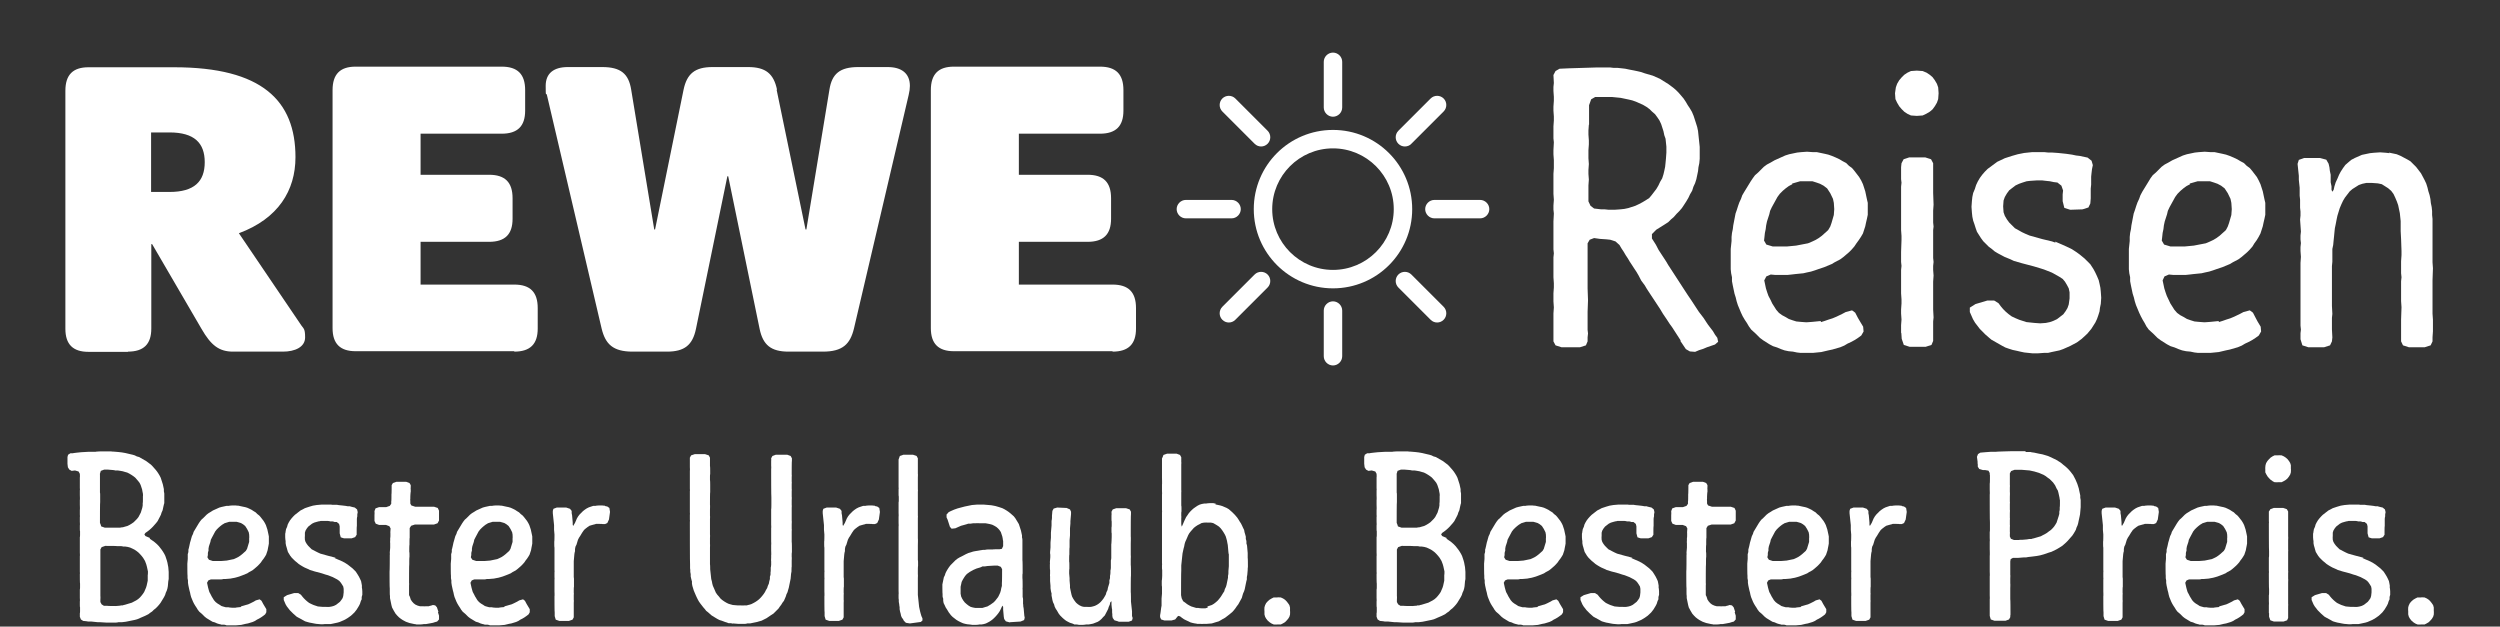 <svg width="1193" height="299" viewBox="0 0 1193 299" fill="none" xmlns="http://www.w3.org/2000/svg">
<rect x="0" y="0" width="1193" height="299" fill="#333333" stroke="none"/>
<g clip-path="url(#clip0_2804_971)">
<path d="M530.9 167.8C538.5 167.8 542.1 164.2 542.1 156.8V147C542.1 139.4 538.5 135.8 530.9 135.8H486.2V115.4H519C526.6 115.4 530.2 111.8 530.2 104.4V94.6C530.2 87 526.6 83.4 519 83.4H486.2V63.8H524.9C532.5 63.8 536.1 60.2 536.1 52.8V43C536.1 35.4 532.5 31.8 524.9 31.8H455.2C447.8 31.8 444.2 35.4 444.2 43V156.6C444.2 164 447.8 167.6 455.2 167.6H530.9V167.8ZM370.8 42.8C369.2 35.2 365.4 32 357 32H340C331.6 32 327.8 35.2 326.2 42.8L312.6 109.5H312.2L301.2 42.8C300 35.2 296.2 32 287.4 32H271C264.2 32 260.4 35 260.4 41C260.4 47 260.6 43.8 261 45.4L287.1 156.8C288.9 164.2 292.5 167.8 301.9 167.8H318.3C326.7 167.8 330.5 164.6 332.1 157L347.1 84.1H347.5L362.5 157C364.1 164.6 367.9 167.8 376.3 167.8H392.7C402.1 167.8 405.7 164.2 407.5 156.8L433.6 45.4C434 43.8 434.2 42.2 434.2 41C434.2 35 430.2 32 423.6 32H409.6C400.8 32 397 35.2 395.8 42.8L384.8 109.5H384.4L370.6 42.8H370.8ZM245.4 167.8C253 167.8 256.6 164.2 256.6 156.8V147C256.6 139.4 253 135.8 245.4 135.8H200.7V115.4H233.4C241 115.4 244.6 111.8 244.6 104.4V94.6C244.6 87 241 83.4 233.4 83.4H200.7V63.8H239.4C247 63.8 250.6 60.2 250.6 52.8V43C250.6 35.4 247 31.8 239.4 31.8H169.7C162.3 31.8 158.7 35.4 158.7 43V156.6C158.7 164 162.3 167.6 169.7 167.6H245.4V167.8ZM72.1 91.5V63.2H80.9C92.7 63.2 97.7 68.2 97.7 77.4C97.7 86.6 92.7 91.6 80.9 91.6H72.1V91.5ZM61 167.8C68.6 167.8 72.2 164.2 72.2 156.8V116.5H72.6L96.2 157C100.6 164.6 104.4 167.8 111.2 167.8H135C140.8 167.8 145.6 165.6 145.6 161C145.6 156.4 144.8 157 143.2 154.4L114 111.3C132.8 104.3 141 90.9 141 75C141 48 125 32.1 83.1 32.1H42.2C34.8 32.1 31.2 35.7 31.2 43.3V156.9C31.2 164.3 34.8 167.9 42.2 167.9H61.2L61 167.8Z" fill="white"/>
<path d="M802.1 162.6L797.9 156.1L796.8 154.6L795.3 152.3L793.6 149.8L792.1 147.3L791.1 145.8L789 142.6L788 141.1L785.9 137.9L784.9 136.2L783.2 133.9L781.9 131.4L780.9 129.7L779.9 128.2L778.8 126.5L777.8 125L776.8 123.3L775.8 121.8L774.8 120.1L773.8 118.6L772.8 116.9L770.9 115.2L768.4 114.4L766.5 114.2L763.5 114L760.7 113.6L758.6 114.4L757.6 116.1V137.6L757.8 143.3L757.6 148.8V157.4L757.8 159.1L757.6 161V162.9L756.8 164.8L754 165.7H745.1L742.3 164.8L741.3 162.9V149.6L741.5 146.7L741.3 143.8V140L741.5 137.1V135.2L741.3 132.3V122.8L741.5 120.9L741.3 119V105.7L741.5 101.9L741.3 100V98.1L741.5 95.3L741.3 92.5V83L741.5 80.2V76.4L741.3 73.6V71.7L741.5 67.9L741.3 66V60.3L741.5 57.5V55.6L741.3 52.8V50.9L741.5 48.1V46.2L741.3 43.4V41.5L741.5 39.6L741.3 35.8L742.3 33.9L744.2 32.8L748.6 32.6L761.7 32.2H768.4L770.1 32.4H772L773.9 32.6L775.6 32.8L777.5 33.2L779.6 33.6L781.5 34L783.2 34.4L784.9 35L788.7 36.1L792.1 37.6L796.1 40.1L798.4 41.8L799.7 42.9L801 44.2L802.3 45.7L803.4 47L804.4 48.5L805.4 50.2L806.4 51.7L807.4 53.4L808.2 55.3L809.3 58.7L809.9 60.6L810.3 62.5L811.1 70.1V75.8L810.9 77.9L810.5 79.8L810.3 81.7L809.5 85.5L808.9 87.4L808.1 89.1L807.5 91L806.5 92.7L805.7 94.4L804.7 96.1L803.6 97.8L802.6 99.3L801.3 100.8L800 102.1L798.7 103.6L797.4 104.7L796.1 106L794.4 107.1L790.4 109.6L788.3 111.7V113.8L790.2 116.8L791.5 119.3L793.6 122.5L795.1 124.8L796.1 126.5L797.6 128.8L803.9 138.5L805.4 140.8L807.1 143.3L808.6 145.6L810.7 148.8L813 151.8L814.1 153.5L815.1 155L817.4 158L818.4 159.7L819.5 161.2L819.9 163.1L818.4 164.4L814.6 165.7L812.7 166.5L810.8 167.1L808.9 167.9L806.4 167.7L804.5 166.6L801.8 162.6H802.1ZM758.2 59.5L758 62.3V64.2L758.2 67V68.9L758 71.7V75.5L758.2 78.3L758 81.1V83L758.2 85.7L758 88.5V96.1L759 98.2L760.7 99.5L764.1 99.9H765.8L767.7 100.1H770.4L773.2 99.9L775.1 99.7L777 99.3L780.4 98.2L782.1 97.4L783.8 96.5L785.3 95.6L787 94.5L788.1 93.2L790.4 90.2L791.4 88.5L792.2 86.8L793.2 85.1L793.8 83.2L794.2 81.5L794.6 79.6L794.8 77.7L795 75.6L795.2 72.8V70L794.8 66.2L794.2 64.5L793.8 62.6L792.7 59.2L791.9 57.5L790.9 56L789.8 54.5L788.3 53.2L787.2 52.1L785.7 51L784 50L780.6 48.5L778.9 47.9L777.2 47.5L773.4 46.7L769.4 46.3H761.2L759.3 47.4L758.3 50.2V59.5H758.2Z" fill="white"/>
<path d="M869 153.7L870.9 153.1L872.6 152.5L874.5 151.9L876.4 151.1L879.1 149.8L880.8 148.9L883.8 148.1L885.3 149.2L886.6 151.7L887.6 153.4L889.1 155.9L889.3 158.2L888.2 160.1L886.7 161.2L885 162.3L883.3 163.2L881.6 164L880.1 164.9L878.2 165.7L874.4 166.8L872.5 167.2L869.1 168L865.1 168.4H859.2L857.5 168.2L855.6 167.8L853.5 167.6L851.6 167.2L849.9 166.6L848 165.8L846.1 165.2L844.4 164.3L841.4 162.4L839.9 161.3L837.8 159.2L835.7 157.3L834.6 155.8L833.6 154.1L832.6 152.6L831.6 150.9L830.8 149.2L829.3 145.6L828.7 143.7L828.3 142L827.7 140.1L826.9 136.3L826.5 134.2V132.3L826.1 130.4L825.9 128.5V118.8L826.3 115V113.1L826.5 111.2L826.9 109.3L827.1 107.6L828.2 101.9L828.8 100.2L829.4 98.3L830 96.6L830.8 94.9L831.4 93.2L832.4 91.5L835.4 86.6L836.4 85.1L837.5 83.6L839 82.3L841.7 79.6L843.2 78.5L844.9 77.6L846.8 76.5L851.9 74.2L853.8 73.6L857.6 72.8L859.5 72.6L862.3 72.4L865.1 72.6H867L870.8 73.4L872.5 73.8L874.2 74.4L876.1 75.2L877.8 76L879.3 76.9L881 77.8L882.3 79.1L883.8 80.2L884.9 81.5L887.2 84.5L888.2 86.2L889 87.9L890.1 91.3L890.9 95.1L891.3 96.8V102.5L890.9 104.4L890.5 106.1L890.1 108L889 111.4L888 113.1L887 114.6L885.9 116.1L884.9 117.6L883.6 119.1L882.3 120.4L879.6 122.7L878.1 123.8L875.6 125.1L874.1 126L870.5 127.5L867.8 128.4L866.1 129L864.2 129.6L862.3 130L860.6 130.4L856.6 130.8L854.9 131L853 131.2H847.1L845 131L842.9 131.9L841.9 133.8L842.7 137.6L843.3 139.5L843.9 141.2L844.9 143.1L845.7 144.8L847.6 147.8L848.9 149.3L850.4 150.4L852.1 151.3L853.6 152.2L855.3 152.8L857.2 153.4L859.3 153.6L862 153.8L864.8 153.6L868.8 153.2L869 153.7ZM855.3 87.9L853.6 88.8L852.1 89.9L850.8 91L849.3 92.5L848.2 94L845.5 98.9L844.7 100.6L844.3 102.3L843.2 105.7L842.8 107.6L842.6 109.3L842.2 111.2L842 113.1L841.8 114.8L842.9 116.7L845.9 117.6H852.9L857.1 117.2L862.8 116.1L864.7 115.3L866.4 114.5L867.9 113.6L869.4 112.5L872.4 109.8L873.4 108.1L874 106.4L875.1 102.6L875.3 99.8L875.1 96.8L874.7 94.9L873.4 92.2L871.9 89.9L870.2 88.6L868.5 87.7L866.8 87.1L864.9 86.5H859L855.2 87.6L855.3 87.9Z" fill="white"/>
<path d="M910.2 54.3L908.7 53.3L907.4 52L906.3 50.7L905.3 49L904.5 47.3L904.3 44.5L904.7 41.7L905.3 40L906.3 38.3L907.4 37L908.7 35.7L910.2 34.7L911.9 33.9L914.7 33.7L917.5 33.9L919.4 34.7L920.9 35.7L922.2 36.8L923.3 38.3L924.3 40L924.9 41.7L925.1 44.5L924.9 47.3L924.3 49L923.3 50.7L922.2 52.2L920.9 53.3L919.2 54.3L917.5 55.1L914.7 55.3L911.9 55.1L910.2 54.3ZM907.2 159V155.2L907.4 152.5L907.2 149.6V147.7L907.4 144.8V142.9L907.2 140V128.8L907.4 126.9L907.2 125V120.2L907.4 114.5V112.6L907.2 109.8V89.1L907.4 87.2L907.2 85.5V79.8L907.4 77.9L908.4 76L911.1 75.1H918.7L921.5 76L922.5 77.9V92L922.7 97.7L922.5 100.5V106.2L922.7 108.1L922.5 109.8V123.1L922.7 125L922.5 126.9V128.8L922.7 131.5L922.5 134.4V147.7L922.7 151.5L922.5 153.4V162.7L921.7 164.6L918.9 165.5H911.3L908.5 164.6L907.5 161.7L907.3 158.8L907.2 159Z" fill="white"/>
<path d="M980.7 115.3L982.6 116.1L986 117.6L988.7 118.9L991 120.4L992.5 121.5L994.8 123.4L997.5 126.1L999 128.4L999.9 130.1L1000.7 131.8L1001.5 133.7L1001.9 135.4L1002.3 137.3L1002.5 139.2L1002.7 142.1L1002.5 145L1002.1 146.9L1001.9 148.6L1001.3 150.5L1000.7 152.2L999.9 153.9L998 156.9L996.1 159.2L993.4 161.7L991.1 163.4L989.4 164.3L987.9 165.1L984.5 166.6L982.8 167.2L979 168L977.3 168.4H975.4L972.6 168.6H969.8L966 168.2L964.1 167.8L962.4 167.4L960.5 167L958.6 166.4L956.9 165.8L955.4 165L950.3 162.1L949 161L947.5 159.7L944.8 157L942.5 154L941.5 152.3L940 148.9V146.8L942.7 145.1L948.4 143.4H951.6L953.7 144.7L954.8 146.2L955.9 147.5L957.2 148.8L958.5 149.9L960 151L961.7 151.8L963.6 152.6L967 153.7L970.8 154.1L973.6 154.3L976.3 154.1L978.2 153.7L979.9 153.1L981.6 152.3L984.6 150L985.7 148.5L986.6 147L987.2 145.3L987.6 142.4V139.5L987.2 137.6L986.3 135.9L985.4 134.4L984.3 133.1L982.6 132L979.2 130.1L975.4 128.6L973.5 128L970.5 127.1L964.8 125.6L961 124.5L959.3 123.7L956.6 122.6L955.1 121.8L953.4 120.9L951.9 120L950.6 118.9L949.1 117.8L946.4 115.1L945.3 113.6L943.4 110.6L942.8 108.9L942.2 107L941.6 105.3L941.2 103.4L941 101.5L940.8 98.7L941 95.9L941.2 94L941.6 92.1L942.4 90.2L943 88.3L943.8 86.6L944.8 84.9L945.9 83.4L947.2 81.9L948.5 80.6L953.1 77.2L954.8 76.4L956.7 75.5L960.1 74.4L962.9 73.6L965.9 73L969.7 72.6H975.6L977.5 72.8H979.4L982.2 73L986 73.4L988.8 73.8L990.7 74.2L992.4 74.4L996.2 75.2L998.1 76.7L998.7 78.8L998.3 80.7L998.1 82.4L997.9 84.3V88.1L997.7 90V94.6L997.5 97.1L996.6 99L993.8 99.9L987.9 100.1L985.1 99.2L984.3 96V92.8L984.5 90.9L983.7 88.6L981.8 87.1L980.1 86.9L978.2 86.5L976.3 86.3L974.6 86.1H971.8L968.8 86.3L967.1 86.5L965.2 87.1L963.5 87.7L961.8 88.5L958.8 90.8L957.7 92.3L956.7 94L956.1 95.7L955.9 98.5L956.1 101.3L956.7 103L957.7 104.7L958.8 106.2L961.5 108.9L964.9 110.8L966.6 111.6L968.5 112.4L974.6 114.1L979.2 115.2L980.9 115.8L980.7 115.3Z" fill="white"/>
<path d="M1058.8 153.7L1060.7 153.1L1062.4 152.5L1064.3 151.9L1066.2 151.1L1068.9 149.8L1070.6 148.9L1073.6 148.1L1075.1 149.2L1076.4 151.7L1077.3 153.4L1078.8 155.9L1079 158.2L1077.9 160.1L1076.4 161.2L1074.7 162.3L1073 163.2L1071.3 164L1069.8 164.9L1067.9 165.7L1064.1 166.8L1062.2 167.2L1058.8 168L1054.8 168.4H1048.9L1047.2 168.2L1045.3 167.8L1043.2 167.6L1041.3 167.2L1039.6 166.6L1037.7 165.8L1035.8 165.2L1034.1 164.3L1031.1 162.4L1029.6 161.3L1027.5 159.2L1025.4 157.3L1024.3 155.8L1023.4 154.1L1022.5 152.6L1021.6 150.9L1020.8 149.2L1019.3 145.6L1018.7 143.7L1018.3 142L1017.7 140.1L1016.9 136.3L1016.5 134.2V132.3L1016.1 130.4L1015.9 128.5V118.8L1016.3 115V113.1L1016.5 111.2L1016.9 109.3L1017.1 107.6L1018.2 101.9L1018.8 100.2L1019.4 98.3L1020 96.6L1020.8 94.9L1021.4 93.2L1022.3 91.5L1025.3 86.6L1026.2 85.1L1027.3 83.6L1028.8 82.3L1031.5 79.6L1033 78.5L1034.7 77.6L1036.6 76.5L1041.7 74.2L1043.6 73.6L1047.4 72.8L1049.3 72.6L1052.1 72.4L1054.9 72.6H1056.8L1060.6 73.4L1062.3 73.8L1064 74.4L1065.9 75.2L1067.6 76L1069.1 76.9L1070.8 77.8L1072.1 79.1L1073.6 80.2L1074.7 81.5L1077 84.5L1077.9 86.2L1078.7 87.9L1079.8 91.3L1080.6 95.1L1081 96.8V102.5L1080.6 104.4L1080.2 106.1L1079.8 108L1078.7 111.4L1077.8 113.1L1076.9 114.6L1075.8 116.1L1074.9 117.6L1073.6 119.1L1072.3 120.4L1069.6 122.7L1068.1 123.8L1065.6 125.1L1064.1 126L1060.5 127.5L1057.8 128.4L1056.1 129L1054.2 129.6L1052.3 130L1050.6 130.4L1046.6 130.8L1044.9 131L1043 131.2H1037.1L1035 131L1032.9 131.9L1032 133.8L1032.8 137.6L1033.4 139.5L1034 141.2L1034.9 143.1L1035.7 144.8L1037.6 147.8L1038.9 149.3L1040.4 150.4L1042.1 151.3L1043.6 152.2L1045.3 152.8L1047.2 153.4L1049.3 153.6L1052 153.8L1054.8 153.6L1058.8 153.2V153.7ZM1045.1 87.9L1043.4 88.8L1041.9 89.9L1040.6 91L1039.1 92.5L1038 94L1035.3 98.9L1034.5 100.6L1034.1 102.3L1033 105.7L1032.6 107.6L1032.4 109.3L1032 111.2L1031.8 113.1L1031.6 114.8L1032.7 116.7L1035.7 117.6H1042.7L1046.9 117.2L1052.6 116.1L1054.5 115.3L1056.2 114.5L1057.7 113.6L1059.2 112.5L1062.2 109.8L1063.1 108.1L1063.7 106.4L1064.8 102.6L1065 99.8L1064.8 96.8L1064.4 94.9L1063.1 92.2L1061.6 89.9L1059.9 88.6L1058.2 87.7L1056.5 87.1L1054.6 86.5H1048.7L1044.9 87.6L1045.1 87.9Z" fill="white"/>
<path d="M1139.9 72.8L1143.7 73.6L1145.6 74.4L1147.1 75.2L1148.8 76.1L1150.3 77L1153 79.7L1155.3 82.7L1156.1 84.2L1157 85.9L1157.8 87.6L1158.4 89.5L1158.8 91.2L1159.4 93.1L1159.8 95L1160 96.9L1160.4 98.8L1160.6 100.7V102.6L1160.8 104.5V125.2L1161 128L1160.8 133.7V149.7L1161 152.6V158.1L1160.8 161V162.9L1159.9 164.8L1157.1 165.7H1149.5L1146.7 164.8L1145.8 162.9V152.5L1146 146.6L1145.8 143.7V134.2L1146 132.3L1145.8 130.4V124.7L1146 121.7V119.8L1145.8 114.1L1145.6 110.3V105.5L1145.2 101.7L1144.4 97.9L1143.8 96.2L1143 94.3L1142.2 92.6L1141.1 91.1L1139.6 89.8L1136.6 87.9L1134.7 87.5L1131.9 87.3H1129.2L1127.3 87.7L1125.6 88.3L1122.6 90.2L1121.3 91.3L1119 94.3L1118.1 95.8L1117.3 97.5L1116.5 99.4L1115.4 103L1115 104.9L1114.6 107L1114.2 108.9L1114 110.8L1113.8 112.9L1113.6 114.8L1113.4 116.9L1113 118.8V124.9L1112.8 127V146L1113 149.8L1112.8 151.7V157.2L1113 161L1112.8 162.9L1111.9 164.8L1109.1 165.7H1101.5L1098.7 164.8L1097.8 161.9V159L1098 157.3L1097.8 155.4V125.4L1098 122.6L1097.8 119.8V117.9L1098 116L1097.8 114.3V112.4L1098 110.5L1097.6 104.8L1097.8 102.9V101L1097.6 99.1V95.3L1097.4 93.4V89.6L1097 85.8V83.9L1096.4 78.2L1097 76.3L1099.5 75.4H1107.1L1110.1 76.2L1111.2 78.1L1111.6 79.8L1111.8 81.5L1112.2 83.4V87L1112.6 88.9V90.6L1113 91.5L1113.6 90.6L1114 88.9L1114.6 87L1115.4 85.3L1116.2 83.4L1117 81.9L1118.1 80.2L1119.2 78.7L1120.7 77.4L1122 76.3L1123.7 75.4L1127.1 73.9L1130.9 73.1L1132.8 72.9L1135.8 72.7L1138.6 72.9L1140.3 73.1L1139.9 72.8Z" fill="white"/>
<path d="M636.1 70.8C620.1 70.8 607.1 83.8 607.1 99.8C607.1 115.8 620.1 128.8 636.1 128.8C652.1 128.8 665.1 115.8 665.1 99.8C665.1 83.8 652.1 70.8 636.1 70.8ZM636.1 137.6C615.3 137.6 598.3 120.7 598.3 99.8C598.3 78.9 615.2 62 636.1 62C657 62 673.9 78.9 673.9 99.8C673.9 120.7 657 137.6 636.1 137.6Z" fill="white"/>
<path d="M636.1 55.7C633.7 55.7 631.7 53.7 631.7 51.3V29.5C631.7 27.1 633.7 25.1 636.1 25.1C638.5 25.1 640.5 27.1 640.5 29.5V51.3C640.5 53.7 638.5 55.7 636.1 55.7Z" fill="white"/>
<path d="M636.1 174.4C633.7 174.4 631.7 172.4 631.7 170V148.2C631.7 145.8 633.7 143.8 636.1 143.8C638.5 143.8 640.5 145.8 640.5 148.2V170C640.5 172.4 638.5 174.4 636.1 174.4Z" fill="white"/>
<path d="M706.3 104.2H684.5C682.1 104.2 680.1 102.2 680.1 99.8C680.1 97.4 682.1 95.4 684.5 95.4H706.3C708.7 95.4 710.7 97.4 710.7 99.8C710.7 102.2 708.7 104.2 706.3 104.2Z" fill="white"/>
<path d="M587.7 104.2H565.9C563.5 104.2 561.5 102.2 561.5 99.8C561.5 97.4 563.5 95.4 565.9 95.4H587.7C590.1 95.4 592.1 97.4 592.1 99.8C592.1 102.2 590.1 104.2 587.7 104.2Z" fill="white"/>
<path d="M670.4 69.9C669.3 69.9 668.2 69.5 667.3 68.6C665.6 66.9 665.6 64.1 667.3 62.4L682.7 47C684.4 45.3 687.2 45.3 688.9 47C690.6 48.7 690.6 51.5 688.9 53.2L673.5 68.6C672.7 69.5 671.5 69.9 670.4 69.9Z" fill="white"/>
<path d="M586.4 153.9C585.3 153.9 584.2 153.5 583.3 152.6C581.6 150.9 581.6 148.1 583.3 146.4L598.7 131C600.4 129.3 603.2 129.3 604.9 131C606.6 132.7 606.6 135.5 604.9 137.2L589.5 152.6C588.6 153.5 587.5 153.9 586.4 153.9Z" fill="white"/>
<path d="M685.8 153.9C684.7 153.9 683.6 153.5 682.7 152.6L667.3 137.2C665.6 135.5 665.6 132.7 667.3 131C669 129.3 671.8 129.3 673.5 131L688.9 146.4C690.6 148.1 690.6 150.9 688.9 152.6C688 153.5 686.9 153.9 685.8 153.9Z" fill="white"/>
<path d="M601.8 69.9C600.7 69.9 599.6 69.5 598.7 68.6L583.3 53.2C581.6 51.5 581.6 48.7 583.3 47C585 45.3 587.8 45.3 589.5 47L604.9 62.4C606.6 64.1 606.6 66.9 604.9 68.6C604 69.5 602.9 69.9 601.8 69.9Z" fill="white"/>
<path d="M71.5 257.1L72.5 257.8L73.4 258.4L74.7 259.5L75.8 260.6L77.2 262.4L77.8 263.3L78.4 264.3L78.9 265.3L79.6 267.4L79.9 268.5L80.1 269.6L80.3 270.6L80.5 272.9V276.3L80.3 277.4L80.1 279.7L79.9 280.8L79.6 281.8L79.1 282.9L78.8 283.9L78.3 284.9L77.7 285.9L76.6 287.7L75.9 288.6L75.1 289.5L74.3 290.3L73.4 291L72.6 291.8L71.7 292.4L70.8 293.1L69.2 293.9L67.1 294.8L65.5 295.5L64.4 295.8L61 296.5L60 296.7L58.3 296.9H56.6C56.6 297 55.3 297.1 55.3 297.1H50.7L47.5 296.9H46.5L43.6 296.6H42C42 296.5 39.7 296.3 39.7 296.3L38.6 295.6L38.1 294.3V292.6C38.2 292.6 38.2 291.5 38.2 291.5V289.8C38.1 289.8 38.1 288.7 38.1 288.7V287C38.2 287 38.1 285.3 38.1 285.3V281.3C38.2 281.3 38.2 280.2 38.2 280.2V278.5C38.1 278.5 38.1 275 38.1 275V273.9C38.2 273.9 38.1 272.8 38.1 272.8V265.4C38.2 265.4 38.1 263.7 38.1 263.7V256.3C38.2 256.3 38.2 255.2 38.2 255.2V253.5C38.1 253.5 38.1 252.4 38.1 252.4V250.7C38.2 250.7 38.1 249 38.1 249V246.7C38.2 246.7 38.1 245.6 38.1 245.6V243.3C38.2 243.3 38.1 240.9 38.1 240.9V238.6C38.2 238.6 38.1 236.3 38.1 236.3V234C38.2 234 38.1 232.9 38.1 232.9V227.8C38.2 227.8 38.1 226.1 38.1 226.1L37.5 225L35.8 224.5L34.2 224.7L33.1 224.1L32.4 223L32.2 221.3V218.3C32.1 218.3 32.5 217 32.5 217L33.6 216.3H34.7C34.7 216.2 38.7 215.8 38.7 215.8L42.2 215.6H45.6C45.6 215.5 48 215.4 48 215.4H53.1C53.1 215.5 54.1 215.5 54.1 215.5L56.5 215.7L58.2 215.9L59.9 216.2L62 216.7L63.3 217L64.3 217.3L65.3 217.8L66.4 218.1L69.7 220L72 221.7L72.8 222.5L73.5 223.3L74.3 224.2L75 225.1L75.6 226L76.2 227L76.7 228L77.7 231.1L78.2 233.4V234.4L78.4 235.5V240.1C78.3 240.1 77.6 243.5 77.6 243.5L77.1 244.6L76.8 245.6L76.3 246.6L75.2 248.7L74.5 249.6L73.7 250.5L73 251.3L72.2 252.1L71.3 252.9L70.4 253.6L69.4 254.3L68.9 255L69.4 255.8L71.5 256.7V257.1ZM47.7 226.2V235.1C47.8 235.1 47.8 236.2 47.8 236.2V239.5C47.7 239.5 47.7 247.9 47.7 247.9V249.5C47.8 249.5 48.3 251.2 48.3 251.2L50 251.8H57.4C57.4 251.7 58.7 251.6 58.7 251.6L59.7 251.3L60.8 251L61.8 250.5L62.8 249.9L63.8 249.2L65.4 247.6L66.1 246.7L67.2 244.6L67.9 242.3L68.1 241.2V240.1C68.2 240.1 68.2 238.4 68.2 238.4V236.7C68.3 236.7 68.2 235.6 68.2 235.6L68 234.6L67.8 233.5L67.1 231.4L66.6 230.4L65.9 229.5L64.5 227.9L63.6 227.2L62.7 226.6L61.7 226L60.7 225.5L59.6 225.2L58.6 224.9L57.5 224.7L56.2 224.5H54.9C54.9 224.4 53.9 224.3 53.9 224.3L51.5 224.1H49.7L48.1 224.7L47.6 226.4L47.7 226.2ZM57.5 288.9H58.5C58.5 288.8 59.6 288.6 59.6 288.6L61.9 287.9L62.9 287.6L65 286.5L65.9 285.9L66.8 285.1L67.5 284.3L68.2 283.4L68.8 282.5L69.7 280.4L70 279.4L70.5 277.1V274.4C70.6 274.4 70.6 272.7 70.6 272.7L70.1 270.4L69.8 269.3L69.2 267.7L68.3 266.2L67.6 265.3L66.8 264.4L66 263.6L65.1 262.9L64.2 262.3L63.2 261.8L62.1 261.3L61 261L59.7 260.8H58.7C58.7 260.7 57.6 260.6 57.6 260.6H55.8C55.8 260.5 50.2 260.5 50.2 260.5L48.5 261.1L47.9 262.2V284.5C48 284.5 47.9 286.2 47.9 286.2V287.3L48.5 288.4L49.6 289.1H51.2C51.2 289.2 55.3 289.2 55.3 289.2L57.6 289L57.5 288.9Z" fill="white"/>
<path d="M115.2 289.3L116.3 289L117.3 288.7L118.4 288.4L119.5 287.9L121.1 287.1L122.1 286.5L123.9 286L124.8 286.7L125.6 288.2L126.2 289.2L127.1 290.7V292.1C127.2 292.1 126.5 293.2 126.5 293.2L125.6 293.9L124.6 294.6L123.6 295.2L122.6 295.7L121.7 296.3L120.6 296.8L118.3 297.5L117.2 297.7L115.1 298.2L112.7 298.4H108.1C108.1 298.3 107 298.1 107 298.1H105.7C105.7 298 104.6 297.8 104.6 297.8L103.6 297.5L102.5 297L101.4 296.7L100.4 296.1L98.6 295L97.7 294.3L96.4 293L95.1 291.9L94.4 291L93.8 290L93.2 289.1L92.6 288.1L92.1 287.1L91.2 284.9L90.9 283.8L90.7 282.8L90.4 281.7L89.9 279.4L89.7 278.1V277L89.5 275.9V274.8C89.4 274.8 89.4 269 89.4 269L89.6 266.7V264.4C89.7 264.4 89.9 263.3 89.9 263.3V262.3C90 262.3 90.7 258.9 90.7 258.9L91 257.9L91.3 256.8L91.6 255.8L92.1 254.8L92.4 253.8L93 252.8L94.8 249.8L95.4 248.9L96.1 248L97 247.2L98.6 245.6L99.5 244.9L100.5 244.3L101.6 243.6L104.7 242.2L105.8 241.9L108.1 241.4H109.2C109.2 241.3 110.9 241.2 110.9 241.2H112.6C112.6 241.3 113.7 241.3 113.7 241.3L116 241.8L117 242L118 242.3L119.1 242.8L120.1 243.3L121 243.9L122 244.5L122.8 245.3L123.7 246L124.4 246.8L125.8 248.6L126.4 249.6L126.9 250.6L127.6 252.7L128.1 255L128.3 256V259.4L128.1 260.5L127.9 261.5L127.7 262.6L127 264.7L126.4 265.7L125.8 266.6L125.1 267.5L124.5 268.4L123.7 269.3L122.9 270.1L121.3 271.5L120.4 272.2L118.9 273L118 273.6L115.8 274.5L114.2 275.1L113.2 275.4L112.1 275.7L111 275.9L110 276.1L107.6 276.3H106.6C106.6 276.4 105.5 276.5 105.5 276.5H100.7C100.7 276.4 99.4 277 99.4 277L98.8 278.1L99.3 280.4L99.6 281.5L99.9 282.5L100.5 283.6L101 284.6L102.1 286.4L102.9 287.3L103.8 288L104.8 288.6L105.7 289.2L106.7 289.5L107.8 289.8H109.1C109.1 289.9 110.7 290 110.7 290H112.4C112.4 289.9 114.8 289.7 114.8 289.7L115.2 289.3ZM107 249.8L106 250.4L105.1 251.1L104.3 251.8L103.4 252.7L102.7 253.6L101.1 256.6L100.6 257.6L100.4 258.6L99.7 260.7L99.5 261.8V262.8C99.4 262.8 99.2 263.9 99.2 263.9V265C99.1 265 99 266 99 266L99.7 267.1L101.5 267.7H105.7L108.2 267.5L111.6 266.8L112.7 266.3L113.7 265.8L114.6 265.2L115.5 264.5L117.3 262.9L117.9 261.9L118.2 260.9L118.9 258.6V256.9C119 256.9 118.9 255.1 118.9 255.1L118.7 254L117.9 252.4L117 251L116 250.2L115 249.6L114 249.3L112.9 249H109.4L107.1 249.7L107 249.8Z" fill="white"/>
<path d="M159.7 266.3L160.8 266.8L162.9 267.7L164.5 268.5L165.9 269.4L166.8 270.1L168.2 271.2L169.8 272.8L170.7 274.2L171.3 275.2L171.8 276.2L172.3 277.3L172.5 278.3L172.7 279.4V280.5C172.8 280.5 172.9 282.2 172.9 282.2V283.9C172.8 283.9 172.6 285 172.6 285V286C172.5 286 172.1 287.1 172.1 287.1L171.8 288.1L171.3 289.1L170.2 290.9L169.1 292.3L167.5 293.8L166.1 294.8L165.1 295.4L164.2 295.9L162.1 296.8L161.1 297.1L158.8 297.6L157.8 297.8H154.9C154.9 297.9 153.2 297.9 153.2 297.9L150.9 297.7L149.8 297.5L148.8 297.3L147.7 297.1L146.6 296.8L145.6 296.5L144.7 296L141.6 294.3L140.8 293.6L139.9 292.8L138.3 291.2L136.9 289.4L136.3 288.4L135.4 286.3V285L137 284L140.4 283H142.3L143.6 283.8L144.3 284.7L145 285.5L145.8 286.3L146.6 287L147.5 287.7L148.5 288.2L149.6 288.7L151.7 289.4L154 289.6H155.7C155.7 289.7 157.3 289.6 157.3 289.6L158.4 289.4L159.4 289.1L160.4 288.6L162.2 287.2L162.9 286.3L163.5 285.4L163.8 284.4L164 282.7V281L163.8 279.9L163.2 278.9L162.6 278L161.9 277.2L160.9 276.5L158.8 275.4L156.5 274.5L155.4 274.2L153.6 273.6L150.2 272.7L147.9 272L146.9 271.5L145.3 270.8L144.4 270.3L143.4 269.7L142.5 269.1L141.7 268.4L140.8 267.7L139.2 266.1L138.5 265.2L137.4 263.4L137.1 262.4L136.8 261.3L136.5 260.3L136.3 259.2V258.1C136.2 258.1 136.1 256.4 136.1 256.4V254.7C136.2 254.7 136.3 253.6 136.3 253.6L136.5 252.5L137 251.4L137.3 250.3L137.8 249.3L138.4 248.3L139.1 247.4L139.9 246.5L140.7 245.7L143.4 243.6L144.4 243.1L145.5 242.5L147.6 241.8L149.3 241.3L151.1 241L153.4 240.8H158.1C158.1 240.9 159.2 240.9 159.2 240.9H160.9C160.9 241 163.2 241.2 163.2 241.2L164.9 241.4L166 241.6H167C167 241.7 169.3 242.2 169.3 242.2L170.4 243.1L170.7 244.4L170.5 245.5V246.5C170.4 246.5 170.3 247.6 170.3 247.6V251C170.2 251 170.2 253.7 170.2 253.7V255.2C170.1 255.2 169.5 256.3 169.5 256.3L167.8 256.9H164.3C164.3 257 162.6 256.4 162.6 256.4L162.1 254.5V251.4C162.2 251.4 161.8 250 161.8 250L160.7 249.1H159.7C159.7 249 158.6 248.8 158.6 248.8H157.5C157.5 248.7 156.5 248.6 156.5 248.6H153C153 248.7 152 248.8 152 248.8L150.9 249.1L149.9 249.4L148.9 249.9L147.1 251.3L146.4 252.2L145.8 253.2L145.5 254.2V255.9C145.4 255.9 145.5 257.6 145.5 257.6L145.8 258.6L146.4 259.6L147.1 260.5L148.7 262.1L150.8 263.2L151.8 263.7L152.9 264.2L156.5 265.2L159.2 265.9L160.2 266.2L159.7 266.3Z" fill="white"/>
<path d="M209 292.2L209.5 293.8V295.6L208.6 296.6L207.5 296.9L206.6 297.2L205 297.5L203.3 297.8H202.2C202.2 297.9 200.5 298 200.5 298H198.7C198.7 297.9 197.7 297.8 197.7 297.8L195.4 297.3L193.7 296.7L192.2 295.9L191.3 295.3L190.4 294.6L189.6 293.8L188.8 292.9L187.9 291.4L187.1 289.9L186.8 288.8L186.1 285.4V284.3C186 284.3 186 282.5 186 282.5V280.8C185.9 280.8 185.9 274 185.9 274V272.7C186 272.7 186 265.9 186 265.9V264.8C186.1 264.8 186 263.7 186 263.7L186.2 261.4V259.1C186.1 259.1 186.2 257.8 186.2 257.8V256.7C186.3 256.7 186.3 255.6 186.3 255.6V254.5C186.2 254.5 186.4 252.2 186.4 252.2L185.8 251.1L184.2 250.5H180.9L179.3 249.9L178.7 248.6V245.6C178.8 245.6 178.7 243.9 178.7 243.9L179.2 242.6L180.9 242H184.3L186 241.4L186.7 240.4V239.3C186.8 239.3 186.8 237.1 186.8 237.1V236C186.9 236 186.9 231.5 186.9 231.5L187.5 230.5L189.2 229.9H193.8L195.4 230.5L196 231.5V232.6C195.9 232.6 196 233.7 196 233.7V234.7C195.9 234.7 195.8 237 195.8 237V238C195.7 238 195.8 239.1 195.8 239.1V240.2C195.7 240.2 196.3 241.2 196.3 241.2L198.1 241.8H207.1L208.9 242.4L209.5 243.7V248.4L208.8 249.7L207.1 250.3H198L196.2 250.9L195.5 252V256.6C195.4 256.6 195.4 258.9 195.4 258.9V260C195.3 260 195.3 262.3 195.3 262.3V263.4C195.4 263.4 195.4 264.5 195.4 264.5V265.8C195.3 265.8 195.3 268.1 195.3 268.1V269.2C195.2 269.2 195.2 277.2 195.2 277.2V278.3C195.3 278.3 195.2 279.4 195.2 279.4V284C195.3 284 195.7 285.1 195.7 285.1L196 286.1L196.6 287L197.3 287.8L198.2 288.5L199.3 289L200.4 289.3H202C202 289.4 203.5 289.3 203.5 289.3H204.6C204.6 289.2 205.7 289 205.7 289L206.6 288.7L207.7 288.9L208.5 289.8L209.2 291.9L209 292.2Z" fill="white"/>
<path d="M240.9 289.3L242 289L243 288.7L244.1 288.4L245.2 287.9L246.8 287.1L247.8 286.5L249.6 286L250.5 286.7L251.3 288.2L251.9 289.2L252.8 290.7V292.1C252.9 292.1 252.2 293.2 252.2 293.2L251.3 293.9L250.3 294.6L249.3 295.2L248.3 295.7L247.4 296.3L246.3 296.8L244 297.5L242.9 297.7L240.8 298.2L238.4 298.4H233.8C233.8 298.3 232.7 298.1 232.7 298.1H231.4C231.4 298 230.3 297.8 230.3 297.8L229.3 297.5L228.2 297L227.1 296.7L226.1 296.1L224.3 295L223.4 294.3L222.1 293L220.8 291.9L220.1 291L219.5 290L218.9 289.1L218.3 288.1L217.8 287.1L216.9 284.9L216.6 283.8L216.4 282.8L216.1 281.7L215.6 279.4L215.4 278.1V277L215.2 275.9V274.8C215.1 274.8 215.1 269 215.1 269L215.3 266.7V264.4C215.4 264.4 215.6 263.3 215.6 263.3V262.3C215.7 262.3 216.4 258.9 216.4 258.9L216.7 257.9L217 256.8L217.3 255.8L217.8 254.8L218.1 253.8L218.7 252.8L220.5 249.8L221.1 248.9L221.8 248L222.7 247.2L224.3 245.6L225.2 244.9L226.2 244.3L227.3 243.6L230.4 242.2L231.5 241.9L233.8 241.4H234.9C234.9 241.3 236.6 241.2 236.6 241.2H238.3C238.3 241.3 239.4 241.3 239.4 241.3L241.7 241.8L242.7 242L243.7 242.3L244.8 242.8L245.8 243.3L246.7 243.9L247.7 244.5L248.5 245.3L249.4 246L250.1 246.8L251.5 248.6L252.1 249.6L252.6 250.6L253.3 252.7L253.8 255L254 256V259.4L253.8 260.5L253.6 261.5L253.4 262.6L252.7 264.7L252.1 265.7L251.5 266.6L250.8 267.5L250.2 268.4L249.4 269.3L248.6 270.1L247 271.5L246.1 272.2L244.6 273L243.7 273.6L241.5 274.5L239.9 275.1L238.9 275.4L237.8 275.7L236.7 275.9L235.7 276.1L233.3 276.3H232.3C232.3 276.4 231.2 276.5 231.2 276.5H226.4C226.4 276.4 225.1 277 225.1 277L224.5 278.1L225 280.4L225.3 281.5L225.6 282.5L226.2 283.6L226.7 284.6L227.8 286.4L228.6 287.3L229.5 288L230.5 288.6L231.4 289.2L232.4 289.5L233.5 289.8H234.8C234.8 289.9 236.4 290 236.4 290H238.1C238.1 289.9 240.5 289.7 240.5 289.7L240.9 289.3ZM232.7 249.8L231.7 250.4L230.8 251.1L230 251.8L229.1 252.7L228.4 253.6L226.8 256.6L226.3 257.6L226.1 258.6L225.4 260.7L225.2 261.8V262.8C225.1 262.8 224.9 263.9 224.9 263.9V265C224.8 265 224.7 266 224.7 266L225.4 267.1L227.2 267.7H231.4L233.9 267.5L237.3 266.8L238.4 266.3L239.4 265.8L240.3 265.2L241.2 264.5L243 262.9L243.6 261.9L243.9 260.9L244.6 258.6V256.9C244.7 256.9 244.6 255.1 244.6 255.1L244.4 254L243.6 252.4L242.7 251L241.7 250.2L240.7 249.6L239.7 249.3L238.6 249H235.1L232.8 249.7L232.7 249.8Z" fill="white"/>
<path d="M288.8 241.5L289.8 241.7L290.8 242.4L291.1 244.3L290.6 247.9L289.8 249.6L288.7 250.1H287.6C287.6 250 285.9 250 285.9 250H284.4C284.4 250.1 283.4 250.3 283.4 250.3L282.3 250.6L281.3 250.9L280.4 251.5L279.5 252.2L278.7 252.9L277.8 254.2L276.9 255.7L276.3 256.6L275.8 257.6L275.1 259.9L274.6 260.9L274.4 262V263.1C274.3 263.1 274.1 264.4 274.1 264.4L273.8 267.8V275.5C273.9 275.5 273.9 276.6 273.9 276.6V280C273.8 280 273.8 281.8 273.8 281.8V282.9C273.9 282.9 273.8 284 273.8 284V286.3C273.9 286.3 273.8 287.6 273.8 287.6V294.6L273.2 295.7L271.5 296.3H266.9L265.2 295.7L264.7 294V292.3C264.6 292.3 264.6 285.6 264.6 285.6V284.5C264.7 284.5 264.6 282.2 264.6 282.2V276.5C264.7 276.5 264.6 275.4 264.6 275.4V273.1C264.7 273.1 264.6 272 264.6 272V261.3C264.5 261.3 264.5 259.6 264.5 259.6V258.5C264.6 258.5 264.6 255.1 264.6 255.1L264.4 252.8V250.6L263.8 244.9V243.8L264.1 242.8L265.7 242.2H270.2L272 242.8L272.8 243.8V244.9L273 245.9L273.3 249.3V250.4L273.5 251L273.8 250.5L274.4 249.5L275.3 247.4L275.9 246.4L276.6 245.5L278.2 243.9L279.1 243.2L280 242.6L281 242.1L283.1 241.4H284.2C284.2 241.3 285.9 241.2 285.9 241.2H287.5C287.5 241.3 288.6 241.3 288.6 241.3L288.8 241.5Z" fill="white"/>
<path d="M349.8 297.6L348.8 297.4H347.7C347.7 297.3 346 296.8 346 296.8L344.4 296.2L343.4 295.9L342.4 295.4L341.4 294.8L339.6 293.7L338.8 293L337.9 292.2L337 291.5L336.3 290.6L335.6 289.8L334.2 288L333.5 287L333 286.1L332.5 285.1L332 284L331.1 281.9L330.4 279.6L330.2 278.5V277.4C330.1 277.4 329.6 275.1 329.6 275.1V274L329.4 272.9V271.8C329.3 271.8 329.3 270.7 329.3 270.7V269.4C329.2 269.4 329.2 251.2 329.2 251.2V248.9C329.3 248.9 329.2 247.9 329.2 247.9V245.6C329.3 245.6 329.2 244.5 329.2 244.5V234.3C329.3 234.3 329.2 233.2 329.2 233.2V224.6C329.3 224.6 329.2 223 329.2 223V218.4L329.8 217.3L331.6 216.7H336.4L338.2 217.3L338.8 218.4V222.4C338.9 222.4 338.9 224.6 338.9 224.6V226.3C338.8 226.3 338.8 227.4 338.8 227.4V229.1C338.9 229.1 338.9 231.4 338.9 231.4V234.8C338.8 234.8 338.8 239.8 338.8 239.8V240.9C338.9 240.9 338.8 243.2 338.8 243.2V246.1C338.9 246.1 338.8 247.8 338.8 247.8V255.1C338.9 255.1 338.8 256.8 338.8 256.8V259.7C338.9 259.7 338.8 261.3 338.8 261.3V269.3C338.9 269.3 338.9 271.7 338.9 271.7L339.4 276.3L339.7 277.4L339.9 278.5L340.2 279.6L340.7 280.7L341.6 282.8L342.3 283.8L343.1 284.7L343.8 285.6L344.6 286.3L345.6 287L346.6 287.6L347.6 288.1L348.6 288.4L349.7 288.7L352 288.9H353.6C353.6 289 355.3 288.9 355.3 288.9H356.4C356.4 288.8 357.5 288.6 357.5 288.6L358.5 288.3L359.5 287.8L360.4 287.3L361.3 286.7L362.2 286L363 285.2L363.7 284.4L364.4 283.5L365 282.6L365.5 281.6L366.1 280.6L366.4 279.6L366.9 278.5L367.1 277.4L367.4 276.3V275.2C367.5 275.2 367.7 274.1 367.7 274.1V273C367.8 273 367.8 271.9 367.8 271.9V270.8C367.9 270.8 368 269.5 368 269.5V267.8C367.9 267.8 368 266.1 368 266.1V265C368.1 265 368 262.7 368 262.7V260C368.1 260 368 258.3 368 258.3V252C368.1 252 368 250.3 368 250.3V243C368.1 243 368.1 240.7 368.1 240.7V237.3C368 237.3 368 225.4 368 225.4V223.7C368.1 223.7 368 222.1 368 222.1V219.8C368.1 219.8 368 218.7 368 218.7L368.6 217.6L370.2 217H375.7L377.3 217.6L377.9 218.7V219.8C377.8 219.8 377.8 225.4 377.8 225.4V226.5C377.9 226.5 377.8 227.6 377.8 227.6V229.9C377.9 229.9 377.8 231 377.8 231V233.3C377.9 233.3 377.8 234.4 377.8 234.4V237.1C377.9 237.1 377.8 238.8 377.8 238.8V241.1C377.9 241.1 377.8 242.2 377.8 242.2V248.5C377.9 248.5 377.8 250.1 377.8 250.1V252.4C377.9 252.4 377.8 253.5 377.8 253.5V258.6C377.9 258.6 377.9 261.9 377.9 261.9V263.6C377.8 263.6 377.8 264.7 377.8 264.7V265.8C377.9 265.8 377.8 267.5 377.8 267.5V270.4C377.7 270.4 377.7 272.7 377.7 272.7L377.5 273.8L377.3 276.1L377.1 277.1L376.4 280.5L376.1 281.5L375.8 282.6L375.3 283.6L375 284.6L374.1 286.7L373.4 287.6L372.8 288.6L372.1 289.5L371.5 290.4L369.1 292.8L367.7 293.7L365.8 295L364.4 295.7L363.4 296.2L362.3 296.5L361.3 296.8L357.9 297.5H356.6C356.6 297.6 355.6 297.7 355.6 297.7H352.2L349.8 297.5V297.6Z" fill="white"/>
<path d="M417.6 241.5L418.6 241.7L419.6 242.4L419.9 244.3L419.4 247.9L418.6 249.6L417.5 250.1H416.4C416.4 250 414.7 250 414.7 250H413.2C413.2 250.1 412.2 250.3 412.2 250.3L411.1 250.6L410.1 250.9L409.2 251.5L408.3 252.2L407.5 252.9L406.6 254.2L405.7 255.7L405.1 256.6L404.6 257.6L403.9 259.9L403.4 260.9L403.2 262V263.1C403.1 263.1 402.9 264.4 402.9 264.4L402.6 267.8V275.5C402.7 275.5 402.7 276.6 402.7 276.6V280C402.6 280 402.6 281.8 402.6 281.8V282.9C402.7 282.9 402.6 284 402.6 284V286.3C402.7 286.3 402.6 287.6 402.6 287.6V294.6L402 295.7L400.3 296.3H395.7L394 295.7L393.5 294V292.3C393.4 292.3 393.4 285.6 393.4 285.6V284.5C393.5 284.5 393.4 282.2 393.4 282.2V276.5C393.5 276.5 393.4 275.4 393.4 275.4V273.1C393.5 273.1 393.4 272 393.4 272V261.3C393.3 261.3 393.3 259.6 393.3 259.6V258.5C393.4 258.5 393.4 255.1 393.4 255.1L393.2 252.8V250.6L392.6 244.9V243.8L392.9 242.8L394.5 242.2H399L400.8 242.8L401.6 243.8V244.9L401.8 245.9L402.1 249.3V250.4L402.3 251L402.6 250.5L403.2 249.5L404.1 247.4L404.7 246.4L405.4 245.5L407 243.9L407.9 243.2L408.8 242.6L409.8 242.1L411.9 241.4H413C413 241.3 414.7 241.2 414.7 241.2H416.3C416.3 241.3 417.4 241.3 417.4 241.3L417.6 241.5Z" fill="white"/>
<path d="M430.5 295L430 293.9L429.8 292.9L429.5 291.8L429.3 290.7V289.6C429.2 289.6 429.1 288.3 429.1 288.3L428.9 287.2V286.1C428.8 286.1 428.8 285 428.8 285V283.7C428.9 283.7 428.8 282 428.8 282V251.2C428.9 251.2 428.8 249.5 428.8 249.5V246.5C428.9 246.5 428.8 244.8 428.8 244.8V239.7C428.9 239.7 428.9 238.6 428.9 238.6V236.9C428.8 236.9 428.8 235.8 428.8 235.8V233.5C428.9 233.5 428.8 232.4 428.8 232.4V219.3L429.4 217.6L431.1 217H435.7L437.4 217.6L438 218.7V226.1C438.1 226.1 438 227.8 438 227.8V233.6C438.1 233.6 438 234.7 438 234.7V246.1C438.1 246.1 438 247.2 438 247.2V256.9C438.1 256.9 438 260.3 438 260.3V267.3C438.1 267.3 438.1 268.4 438.1 268.4V270.1C438 270.1 438 272.4 438 272.4V274.1C438.1 274.1 438 275.8 438 275.8V283.9L438.6 289.6L439.1 291.9L439.4 293L439.7 294L440.2 295.1V296.1L439.4 296.8L434.2 297.5L432.3 297.2L431.3 296.2L430.8 295.2L430.5 295Z" fill="white"/>
<path d="M481.8 297L480 296.5L479.2 295.4L479 294.3L478.7 290.9V289.6C478.6 289.6 478.4 289 478.4 289L478.1 289.5L477.6 290.6L477.1 291.6L476.5 292.5L475.8 293.4L475 294.3L474.2 295.1L473.4 295.8L472.4 296.5L471.5 297L470.5 297.5L469.5 297.8L468.4 298H467.3C467.3 298.1 465.6 298.2 465.6 298.2H463.9C463.9 298.1 461.6 297.9 461.6 297.9L460.6 297.7L459.5 297.4L458.4 296.9L457.4 296.4L456.4 295.8L454.6 294.4L453.8 293.6L452.8 292.3L451.9 290.8L451.3 289.9L450.8 288.8L450.3 287.8L450.1 286.7V285.7C450 285.7 449.8 284.6 449.8 284.6V283.5C449.7 283.5 449.7 278.9 449.7 278.9L450.4 275.5L450.9 274.5L451.2 273.5L451.7 272.5L452.3 271.5L452.9 270.6L453.6 269.7L456 267.3L456.9 266.6L457.9 266L459.5 265.2L461 264.4L462.1 263.9L464.4 263.2L465.4 263L466.7 262.8L467.8 262.6L469.1 262.4H470.1C470.1 262.3 471.4 262.2 471.4 262.2H473.7C473.7 262.1 477 262.1 477 262.1L478.1 261.9L478.7 260.6V258.1C478.6 258.1 478.5 257 478.5 257L478.3 256L477.6 253.9L477 253L476.3 252.2L475.5 251.5L474.5 250.9L473.5 250.4L472.4 250.1L471.4 249.9L470.3 249.7H467.3C467.3 249.6 465.5 249.7 465.5 249.7H464.4L463.1 249.9H462C462 250 458.6 250.9 458.6 250.9L457 251.6L455.9 252.1L454.1 252.3L453.3 251.4L452.2 248L451.7 246.9V245.5C451.8 245.5 452.7 244.4 452.7 244.4L453.7 243.9L455.3 243.2L457 242.6L460.4 241.7L463.8 241L466.2 240.8H469.5L473 241.1L474.1 241.3L475.1 241.5L476.8 242L478.3 242.5L479.3 243L480.3 243.6L481.2 244.2L482.1 244.9L482.9 245.6L483.8 246.4L484.5 247.3L485.6 249.1L486.2 250.1L487.2 253.2L487.7 255.5V256.5C487.8 256.5 487.9 257.6 487.9 257.6V267.3C488 267.3 488 272 488 272V273.7C487.9 273.7 487.9 274.8 487.9 274.8V275.9C488 275.9 488 279.3 488 279.3V280.4C487.9 280.4 488 281.5 488 281.5V284.9C488.1 284.9 488.2 285.9 488.2 285.9V288.2C488.3 288.2 488.3 289.3 488.3 289.3L488.5 290.4L488.8 293.8L489 294.8L488.7 295.9L487 296.6L482.2 296.9L481.8 297ZM470.1 289.7L471.2 289.4L472.7 288.5L474.1 287.5L474.9 286.7L476.3 284.9L476.8 283.9L477.3 282.8L477.6 281.8L477.8 280.7L478.1 279.6V278.3C478.2 278.3 478.2 271.6 478.2 271.6L477.6 270.5L476.1 269.9H474.5L471.2 270.1L469.9 270.3H468.8C468.8 270.4 467.7 270.8 467.7 270.8L466 271.3L464.4 272L462.8 272.9L461.4 273.9L460.6 274.8L460 275.7L459.4 276.7L458.9 277.7L458.4 280V283.4C458.5 283.4 458.6 284.5 458.6 284.5L459.1 285.6L459.7 286.6L460.4 287.5L461.3 288.3L462.2 289L463.2 289.6L464.3 289.9L465.4 290.1H468.8L469.8 289.8L470.1 289.7Z" fill="white"/>
<path d="M533.5 296.5L531.8 296L531 294.9L530.8 293.9V292.9C530.7 292.9 530.7 291.8 530.7 291.8V290.8C530.6 290.8 530.4 288.5 530.4 288.5V286.9C530.3 286.9 529.8 287.5 529.8 287.5L529.6 288.5L529.1 289.6L528.8 290.6L528.3 291.6L527.2 293.7L526.4 294.5L525.7 295.3L524.8 296.1L523.9 296.7L521.6 297.6L520.6 297.8L519.5 298H518.2C518.2 298.1 516.5 298.2 516.5 298.2H514.8C514.8 298.1 513.7 298 513.7 298H512.7C512.7 297.9 511.6 297.5 511.6 297.5L510.6 297.2L509.6 296.7L508.7 296.2L507.8 295.5L507 294.8L505.9 293.7L505.2 292.8L504.4 291.4L503.8 290.5L503.3 289.5L503 288.4L502.5 287.4L502.2 286.3L502 285.2L501.8 284.2V283.1C501.7 283.1 501.5 282 501.5 282L501.3 280.7V279.6L501.1 277.3V275C501 275 501.1 273.7 501.1 273.7V272C501 272 501 270.3 501 270.3V269.3C501.1 269.3 501 268.2 501 268.2L501.2 265.9V264.6C501.1 264.6 501.1 263.5 501.1 263.5L501.3 261.2V258.9L501.5 256.6V254.2L501.8 250.8V248.5C501.9 248.5 502 247.2 502 247.2V246.1L502.2 243.8L502.8 242.7L504.5 242.2L509 242.4L510.6 243.1L511.1 244.2V245.3L510.8 248.7V249.8L510.6 252.1V255.5L510.4 257.8V261.2C510.3 261.2 510.3 263.5 510.3 263.5V264.6C510.2 264.6 510.2 266.9 510.2 266.9V268C510.3 268 510.3 269.7 510.3 269.7V271.4C510.2 271.4 510.2 273.6 510.2 273.6L510.4 275.9V277L510.6 279.3V280.4L510.8 281.4L511.3 283.7L511.6 284.7L512.2 285.8L512.8 286.7L513.5 287.6L514.3 288.3L515.2 288.9L516.3 289.4L517.3 289.6H518.9C518.9 289.7 520.6 289.6 520.6 289.6L521.5 289.4L522.5 289.1L523.5 288.6L524.4 288L525.2 287.3L525.9 286.5L526.6 285.6L527.2 284.6L527.7 283.7L528 282.6L528.5 281.6L528.7 280.5L529.4 278.2V276.9C529.5 276.9 529.7 275.8 529.7 275.8V274.7C529.8 274.7 529.9 273.4 529.9 273.4V272.3C530 272.3 530.1 271 530.1 271V267.4C530.2 267.4 530.3 266.3 530.3 266.3V259.8C530.4 259.8 530.5 256.3 530.5 256.3V254.5C530.4 254.5 530.4 253.4 530.4 253.4V251.7C530.5 251.7 530.5 250.6 530.5 250.6V248.8C530.4 248.8 530.4 247.7 530.4 247.7V246C530.5 246 530.4 244.2 530.4 244.2L531 243.1L532.7 242.5H537.3L539.1 243.1L539.7 244.2V245.3C539.6 245.3 539.6 252.6 539.6 252.6V256C539.7 256 539.6 259.4 539.6 259.4V265C539.7 265 539.6 266.7 539.6 266.7V269.6C539.7 269.6 539.7 272.9 539.7 272.9V274.6C539.6 274.6 539.6 281.4 539.6 281.4V282.5C539.7 282.5 539.7 287.1 539.7 287.1L540.2 291.7V294C540.3 294 540.5 295 540.5 295L540.2 296.1L538.6 296.7H533.9L533.5 296.5Z" fill="white"/>
<path d="M580 240.7L582.3 241.2L583.3 241.5L585.4 242.4L586.4 243L588 244.4L589.3 245.7L590.4 247L591 247.9L591.6 248.9L592.2 249.8L592.7 250.8L593.2 251.9L593.7 252.9L593.9 254L594.2 255L594.5 256.1V257.2C594.6 257.2 594.8 258.3 594.8 258.3V259.4C594.9 259.4 595.1 260.5 595.1 260.5L595.4 263.9V266.2C595.5 266.2 595.5 269.6 595.5 269.6V270.7C595.4 270.7 595.4 272 595.4 272L595.2 274.3L595 275.4V276.5C594.9 276.5 594 281.1 594 281.1L593.7 282.1L593.2 283.2L592.9 284.2L592.6 285.3L590.9 288.4L590.2 289.3L589.6 290.2L588.9 291.1L588.1 292L586.8 293.1L585.9 293.8L584.6 294.8L583.5 295.4L582.5 296L581.6 296.5L579.9 297L578.3 297.5L575.9 297.7H574.3C574.3 297.8 572.5 297.7 572.5 297.7H571.2C571.2 297.6 570.2 297.5 570.2 297.5L569.2 297.3L568.1 297L567.1 296.5L566 296L565 295.5L564 294.8L563.1 294.1L562.2 293.9L561.6 294.6L560.8 295.6L559 296.1H555.7L554.1 295.6L553.6 294.5V293.5C553.7 293.5 554.1 290.1 554.1 290.1L554.3 289V285.6L554.5 283.3V279.9C554.4 279.9 554.4 278.8 554.4 278.8V277.1C554.5 277.1 554.6 274.8 554.6 274.8V271.9C554.5 271.9 554.5 270.8 554.5 270.8V269.7C554.6 269.7 554.5 268.6 554.5 268.6V244.5C554.6 244.5 554.5 243.4 554.5 243.4V236C554.6 236 554.5 234.3 554.5 234.3V231.3C554.6 231.3 554.5 227.9 554.5 227.9V218.8C554.6 218.8 555.2 217.1 555.2 217.1L556.9 216.5H561.5L563.1 217.1L563.7 218.2V220.5C563.8 220.5 563.7 221.6 563.7 221.6V234C563.8 234 563.7 235 563.7 235V241.3C563.8 241.3 563.8 242.4 563.8 242.4V244.1C563.7 244.1 563.7 245.2 563.7 245.2V246.3C563.8 246.3 563.7 247.3 563.7 247.3V250.2L563.9 251.3L564.2 250.8L565.1 248.7L566 246.8L566.7 245.8L567.3 244.9L568 244.1L568.8 243.3L569.6 242.6L570.6 241.9L571.5 241.3L572.5 240.8L573.5 240.5L574.6 240.3H575.6C575.6 240.2 577.3 240.1 577.3 240.1H579C579 240.2 580.1 240.3 580.1 240.3L580 240.7ZM576.2 289.4L578.3 288.7L579.3 288.1L580.2 287.4L581 286.7L581.7 285.9L582.4 285L583 284.1L583.6 283.1L584.2 282.2L584.5 281.1L585 280.1L585.3 279.1L586 275.7V274.7C586.1 274.7 586.2 273.6 586.2 273.6V272.5L586.4 270.2V264.5C586.3 264.5 586.2 263.5 586.2 263.5L585.9 260.1L585.7 259.1L585.5 258L585.2 256.9L584.9 255.9L584.4 254.9L583.8 253.9L583.2 253L582.5 252.1L581.7 251.3L580.8 250.7L579.8 250.1L578.9 249.6L577.9 249.4H576.2C576.2 249.3 574.5 249.4 574.5 249.4L573.4 249.6L572.5 250.1L571.5 250.6L570.6 251.2L569.7 251.9L569 252.7L568.2 253.6L567.5 254.5L567 255.4L566.1 257.5L565.6 258.6L565.3 259.6L565.1 260.7L564.8 261.8L564.3 264.1L563.7 269.8V272.2C563.6 272.2 563.6 284 563.6 284L563.9 285.5L564.6 286.9L565.6 287.6L566.5 288.3L567.5 288.9L568.5 289.4L570.8 290.1H571.8C571.8 290.2 573.5 290.3 573.5 290.3H575.2C575.2 290.2 576.3 290 576.3 290L576.2 289.4Z" fill="white"/>
<path d="M606.7 297.5L605.8 296.9L604.9 296.1L604.2 295.2L603.7 294.3L603.4 293.2V291.5C603.3 291.5 603.4 289.8 603.4 289.8L603.7 288.8L604.2 287.8L605 286.9L605.8 286.2L606.8 285.6L607.8 285.1H609.5C609.5 285 611.2 285.1 611.2 285.1L612.3 285.6L613.2 286.2L614 287L614.7 287.9L615.3 288.8L615.6 289.9V291.6C615.7 291.6 615.6 293.3 615.6 293.3L615.3 294.3L614.7 295.3L613.9 296.2L613.2 296.9L612.2 297.5L611.2 298H609.5C609.5 298.1 607.8 298 607.8 298L606.7 297.5Z" fill="white"/>
<path d="M690.3 257.1L691.3 257.8L692.2 258.4L693.5 259.5L694.6 260.6L696 262.4L696.6 263.3L697.2 264.3L697.7 265.3L698.4 267.4L698.7 268.5L698.9 269.6L699.1 270.6L699.3 272.9V276.3L699.1 277.4L698.9 279.7L698.7 280.8L698.4 281.8L697.9 282.9L697.6 283.9L697.1 284.9L696.5 285.9L695.4 287.7L694.7 288.6L693.9 289.5L693.1 290.3L692.2 291L691.4 291.8L690.5 292.4L689.6 293.1L688 293.9L685.9 294.8L684.3 295.5L683.2 295.8L679.8 296.5L678.8 296.7L677.1 296.9H675.4C675.4 297 674.1 297.1 674.1 297.1H669.5L666.3 296.9H665.3L662.4 296.6H660.8C660.8 296.5 658.5 296.3 658.5 296.3L657.4 295.6L656.9 294.3V292.6C657 292.6 657 291.5 657 291.5V289.8C656.9 289.8 656.9 288.7 656.9 288.7V287C657 287 656.9 285.3 656.9 285.3V281.3C657 281.3 657 280.2 657 280.2V278.5C656.9 278.5 656.9 275 656.9 275V273.9C657 273.9 656.9 272.8 656.9 272.8V265.4C657 265.4 656.9 263.7 656.9 263.7V256.3C657 256.3 657 255.2 657 255.2V253.5C656.9 253.5 656.9 252.4 656.9 252.4V250.7C657 250.7 656.9 249 656.9 249V246.7C657 246.7 656.9 245.6 656.9 245.6V243.3C657 243.3 656.9 240.9 656.9 240.9V238.6C657 238.6 656.9 236.3 656.9 236.3V234C657 234 656.9 232.9 656.9 232.9V227.8C657 227.8 656.9 226.1 656.9 226.1L656.3 225L654.6 224.5L653 224.7L651.9 224.1L651.2 223L651 221.3V218.3C650.9 218.3 651.3 217 651.3 217L652.4 216.3H653.5C653.5 216.2 657.5 215.8 657.5 215.8L661 215.6H664.4C664.4 215.5 666.8 215.4 666.8 215.4H671.9C671.9 215.5 672.9 215.5 672.9 215.5L675.3 215.7L677 215.9L678.7 216.2L680.8 216.7L682.1 217L683.1 217.3L684.1 217.8L685.2 218.1L688.5 220L690.8 221.7L691.6 222.5L692.3 223.3L693.1 224.2L693.8 225.1L694.4 226L695 227L695.5 228L696.5 231.1L697 233.4V234.4L697.2 235.5V240.1C697.1 240.1 696.4 243.5 696.4 243.5L695.9 244.6L695.6 245.6L695.1 246.6L694 248.7L693.3 249.6L692.5 250.5L691.8 251.3L691 252.1L690.1 252.9L689.2 253.6L688.2 254.3L687.7 255L688.2 255.8L690.3 256.7V257.1ZM666.5 226.2V235.1C666.6 235.1 666.6 236.2 666.6 236.2V239.5C666.5 239.5 666.5 247.9 666.5 247.9V249.5C666.6 249.5 667.1 251.2 667.1 251.2L668.8 251.8H676.2C676.2 251.7 677.5 251.6 677.5 251.6L678.5 251.3L679.6 251L680.6 250.5L681.6 249.9L682.6 249.2L684.2 247.6L684.9 246.7L686 244.6L686.7 242.3L686.9 241.2V240.1C687 240.1 687 238.4 687 238.4V236.7C687.1 236.7 687 235.6 687 235.6L686.8 234.6L686.6 233.5L685.9 231.4L685.4 230.4L684.7 229.5L683.3 227.9L682.4 227.2L681.5 226.6L680.5 226L679.5 225.5L678.4 225.2L677.4 224.9L676.3 224.7L675 224.5H673.7C673.7 224.4 672.7 224.3 672.7 224.3L670.3 224.1H668.5L666.9 224.7L666.4 226.4L666.5 226.2ZM676.2 288.9H677.2C677.2 288.8 678.3 288.6 678.3 288.6L680.6 287.9L681.6 287.6L683.7 286.5L684.6 285.9L685.5 285.1L686.2 284.3L686.9 283.4L687.5 282.5L688.4 280.4L688.7 279.4L689.2 277.1V274.4C689.3 274.4 689.3 272.7 689.3 272.7L688.8 270.4L688.5 269.3L687.9 267.7L687 266.2L686.3 265.3L685.5 264.4L684.7 263.6L683.8 262.9L682.9 262.3L681.9 261.8L680.8 261.3L679.7 261L678.4 260.8H677.4C677.4 260.7 676.3 260.6 676.3 260.6H674.5C674.5 260.5 668.9 260.5 668.9 260.5L667.2 261.1L666.6 262.2V284.5C666.7 284.5 666.6 286.2 666.6 286.2V287.3L667.2 288.4L668.3 289.1H669.9C669.9 289.2 674 289.2 674 289.2L676.3 289L676.2 288.9Z" fill="white"/>
<path d="M734 289.3L735.1 289L736.1 288.7L737.2 288.4L738.3 287.9L739.9 287.1L740.9 286.5L742.7 286L743.6 286.7L744.4 288.2L745 289.2L745.9 290.7V292.1C746 292.1 745.3 293.2 745.3 293.2L744.4 293.9L743.4 294.6L742.4 295.2L741.4 295.7L740.5 296.3L739.4 296.8L737.1 297.5L736 297.7L733.9 298.2L731.5 298.4H726.9C726.9 298.3 725.8 298.1 725.8 298.1H724.5C724.5 298 723.4 297.8 723.4 297.8L722.4 297.5L721.3 297L720.2 296.7L719.2 296.1L717.4 295L716.5 294.3L715.2 293L713.9 291.9L713.2 291L712.6 290L712 289.1L711.4 288.1L710.9 287.1L710 284.9L709.7 283.8L709.5 282.8L709.2 281.7L708.7 279.4L708.5 278.1V277L708.3 275.9V274.8C708.2 274.8 708.2 269 708.2 269L708.4 266.7V264.4C708.5 264.4 708.7 263.3 708.7 263.3V262.3C708.8 262.3 709.5 258.9 709.5 258.9L709.8 257.9L710.1 256.8L710.4 255.8L710.9 254.8L711.2 253.8L711.8 252.8L713.6 249.8L714.2 248.9L714.9 248L715.8 247.2L717.4 245.6L718.3 244.9L719.3 244.3L720.4 243.6L723.5 242.2L724.6 241.9L726.9 241.4H728C728 241.3 729.7 241.2 729.7 241.2H731.4C731.4 241.3 732.5 241.3 732.5 241.3L734.8 241.8L735.8 242L736.8 242.3L737.9 242.8L738.9 243.3L739.8 243.9L740.8 244.5L741.6 245.3L742.5 246L743.2 246.8L744.6 248.6L745.2 249.6L745.7 250.6L746.4 252.7L746.9 255L747.1 256V259.4L746.9 260.5L746.7 261.5L746.5 262.6L745.8 264.7L745.2 265.7L744.6 266.6L743.9 267.5L743.3 268.4L742.5 269.3L741.7 270.1L740.1 271.5L739.2 272.2L737.7 273L736.8 273.6L734.6 274.5L733 275.1L732 275.4L730.9 275.7L729.8 275.9L728.8 276.1L726.4 276.3H725.4C725.4 276.4 724.3 276.5 724.3 276.5H719.5C719.5 276.4 718.2 277 718.2 277L717.6 278.1L718.1 280.4L718.4 281.5L718.7 282.5L719.3 283.6L719.8 284.6L720.9 286.4L721.7 287.3L722.6 288L723.6 288.6L724.5 289.2L725.5 289.5L726.6 289.8H727.9C727.9 289.9 729.5 290 729.5 290H731.2C731.2 289.9 733.6 289.7 733.6 289.7L734 289.3ZM725.8 249.8L724.8 250.4L723.9 251.1L723.1 251.8L722.2 252.7L721.5 253.6L719.9 256.6L719.4 257.6L719.2 258.6L718.5 260.7L718.3 261.8V262.8C718.2 262.8 718 263.9 718 263.9V265C717.9 265 717.8 266 717.8 266L718.5 267.1L720.3 267.7H724.5L727 267.5L730.4 266.8L731.5 266.3L732.5 265.8L733.4 265.2L734.3 264.5L736.1 262.9L736.7 261.9L737 260.9L737.7 258.6V256.9C737.8 256.9 737.7 255.1 737.7 255.1L737.5 254L736.7 252.4L735.8 251L734.8 250.2L733.8 249.6L732.8 249.3L731.7 249H728.2L725.9 249.7L725.8 249.8Z" fill="white"/>
<path d="M778.5 266.3L779.6 266.8L781.7 267.7L783.3 268.5L784.7 269.4L785.6 270.1L787 271.2L788.6 272.8L789.5 274.2L790.1 275.2L790.6 276.2L791.1 277.3L791.3 278.3L791.5 279.4V280.5C791.6 280.5 791.7 282.2 791.7 282.2V283.9C791.6 283.9 791.4 285 791.4 285V286C791.3 286 790.9 287.1 790.9 287.1L790.6 288.1L790.1 289.1L789 290.9L787.9 292.3L786.3 293.8L784.9 294.8L783.9 295.4L783 295.9L780.9 296.8L779.9 297.1L777.6 297.6L776.6 297.8H773.7C773.7 297.9 772 297.9 772 297.9L769.7 297.7L768.6 297.5L767.6 297.3L766.5 297.1L765.4 296.8L764.4 296.5L763.5 296L760.4 294.3L759.6 293.6L758.7 292.8L757.1 291.2L755.7 289.4L755.1 288.4L754.2 286.3V285L755.8 284L759.2 283H761.1L762.4 283.8L763.1 284.7L763.8 285.5L764.6 286.3L765.4 287L766.3 287.7L767.3 288.2L768.4 288.7L770.5 289.4L772.8 289.6H774.5C774.5 289.7 776.1 289.6 776.1 289.6L777.2 289.4L778.2 289.1L779.2 288.6L781 287.2L781.7 286.3L782.3 285.4L782.6 284.4L782.8 282.7V281L782.6 279.9L782 278.9L781.4 278L780.7 277.2L779.7 276.5L777.6 275.4L775.3 274.5L774.2 274.2L772.4 273.6L769 272.7L766.7 272L765.7 271.5L764.1 270.8L763.2 270.3L762.2 269.7L761.3 269.1L760.5 268.4L759.6 267.7L758 266.1L757.3 265.2L756.2 263.4L755.9 262.4L755.6 261.3L755.3 260.3L755.1 259.2V258.1C755 258.1 754.9 256.4 754.9 256.4V254.7C755 254.7 755.1 253.6 755.1 253.6L755.3 252.5L755.8 251.4L756.1 250.3L756.6 249.3L757.2 248.3L757.9 247.4L758.7 246.5L759.5 245.7L762.2 243.6L763.2 243.1L764.3 242.5L766.4 241.8L768.1 241.3L769.9 241L772.2 240.8H776.9C776.9 240.9 778 240.9 778 240.9H779.7C779.7 241 782 241.2 782 241.2L783.7 241.4L784.8 241.6H785.8C785.8 241.7 788.1 242.2 788.1 242.2L789.2 243.1L789.5 244.4L789.3 245.5V246.5C789.2 246.5 789.1 247.6 789.1 247.6V251C789 251 789 253.7 789 253.7V255.2C788.9 255.2 788.3 256.3 788.3 256.3L786.6 256.9H783.1C783.1 257 781.4 256.4 781.4 256.4L780.9 254.5V251.4C781 251.4 780.6 250 780.6 250L779.5 249.1H778.5C778.5 249 777.4 248.8 777.4 248.8H776.3C776.3 248.7 775.3 248.6 775.3 248.6H771.8C771.8 248.7 770.8 248.8 770.8 248.8L769.7 249.1L768.7 249.4L767.7 249.9L765.9 251.3L765.2 252.2L764.6 253.2L764.3 254.2V255.9C764.2 255.9 764.3 257.6 764.3 257.6L764.6 258.6L765.2 259.6L765.9 260.5L767.5 262.1L769.6 263.2L770.6 263.7L771.7 264.2L775.3 265.2L778 265.9L779 266.2L778.5 266.3Z" fill="white"/>
<path d="M827.8 292.2L828.3 293.8V295.6L827.4 296.6L826.3 296.9L825.4 297.2L823.8 297.5L822.1 297.8H821C821 297.9 819.3 298 819.3 298H817.5C817.5 297.9 816.5 297.8 816.5 297.8L814.2 297.3L812.5 296.7L811 295.9L810.1 295.3L809.2 294.6L808.4 293.8L807.6 292.9L806.7 291.4L805.9 289.9L805.6 288.8L804.9 285.4V284.3C804.8 284.3 804.8 282.5 804.8 282.5V280.8C804.7 280.8 804.7 274 804.7 274V272.7C804.8 272.7 804.8 265.9 804.8 265.9V264.8C804.9 264.8 804.8 263.7 804.8 263.7L805 261.4V259.1C804.9 259.1 805 257.8 805 257.8V256.7C805.1 256.7 805.1 255.6 805.1 255.6V254.5C805 254.5 805.2 252.2 805.2 252.2L804.6 251.1L803 250.5H799.7L798.1 249.9L797.5 248.6V245.6C797.6 245.6 797.5 243.9 797.5 243.9L798 242.6L799.7 242H803.1L804.8 241.4L805.5 240.4V239.3C805.6 239.3 805.6 237.1 805.6 237.1V236C805.7 236 805.7 231.5 805.7 231.5L806.3 230.5L808 229.9H812.6L814.2 230.5L814.8 231.5V232.6C814.7 232.6 814.8 233.7 814.8 233.7V234.7C814.7 234.7 814.6 237 814.6 237V238C814.5 238 814.6 239.1 814.6 239.1V240.2C814.5 240.2 815.1 241.2 815.1 241.2L816.9 241.8H825.9L827.7 242.4L828.3 243.7V248.4L827.6 249.7L825.9 250.3H816.8L815 250.9L814.3 252V256.6C814.2 256.6 814.2 258.9 814.2 258.9V260C814.1 260 814.1 262.3 814.1 262.3V263.4C814.2 263.4 814.2 264.5 814.2 264.5V265.8C814.1 265.8 814.1 268.1 814.1 268.1V269.2C814 269.2 814 277.2 814 277.2V278.3C814.1 278.3 814 279.4 814 279.4V284C814.1 284 814.5 285.1 814.5 285.1L814.8 286.1L815.4 287L816.1 287.8L817 288.5L818.1 289L819.2 289.3H820.8C820.8 289.4 822.3 289.3 822.3 289.3H823.4C823.4 289.2 824.5 289 824.5 289L825.4 288.7L826.5 288.9L827.3 289.8L828 291.9L827.8 292.2Z" fill="white"/>
<path d="M859.6 289.3L860.7 289L861.7 288.7L862.8 288.4L863.9 287.9L865.5 287.1L866.5 286.5L868.3 286L869.2 286.7L870 288.2L870.6 289.2L871.5 290.7V292.1C871.6 292.1 870.9 293.2 870.9 293.2L870 293.9L869 294.6L868 295.2L867 295.7L866.1 296.3L865 296.8L862.7 297.5L861.6 297.7L859.5 298.2L857.1 298.4H852.5C852.5 298.3 851.4 298.1 851.4 298.1H850.1C850.1 298 849 297.8 849 297.8L848 297.5L846.9 297L845.8 296.7L844.8 296.1L843 295L842.1 294.3L840.8 293L839.5 291.9L838.8 291L838.2 290L837.6 289.1L837 288.1L836.5 287.1L835.6 284.9L835.3 283.8L835.1 282.8L834.8 281.7L834.3 279.4L834.1 278.1V277L833.9 275.9V274.8C833.8 274.8 833.8 269 833.8 269L834 266.7V264.4C834.1 264.4 834.3 263.3 834.3 263.3V262.3C834.4 262.3 835.1 258.9 835.1 258.9L835.4 257.9L835.7 256.8L836 255.8L836.5 254.8L836.8 253.8L837.4 252.8L839.2 249.8L839.8 248.9L840.5 248L841.4 247.2L843 245.6L843.9 244.9L844.9 244.3L846 243.6L849.1 242.2L850.2 241.9L852.5 241.4H853.6C853.6 241.3 855.3 241.2 855.3 241.2H857C857 241.3 858.1 241.3 858.1 241.3L860.4 241.8L861.4 242L862.4 242.3L863.5 242.8L864.5 243.3L865.4 243.9L866.4 244.5L867.2 245.3L868.1 246L868.8 246.8L870.2 248.6L870.8 249.6L871.3 250.6L872 252.7L872.5 255L872.7 256V259.4L872.5 260.5L872.3 261.5L872.1 262.6L871.4 264.7L870.8 265.7L870.2 266.6L869.5 267.5L868.9 268.4L868.1 269.3L867.3 270.1L865.7 271.5L864.8 272.2L863.3 273L862.4 273.6L860.2 274.5L858.6 275.1L857.6 275.4L856.5 275.7L855.4 275.9L854.4 276.1L852 276.3H851C851 276.4 849.9 276.5 849.9 276.5H845.1C845.1 276.4 843.8 277 843.8 277L843.2 278.1L843.7 280.4L844 281.5L844.3 282.5L844.9 283.6L845.4 284.6L846.5 286.4L847.3 287.3L848.2 288L849.2 288.6L850.1 289.2L851.1 289.5L852.2 289.8H853.5C853.5 289.9 855.1 290 855.1 290H856.8C856.8 289.9 859.2 289.7 859.2 289.7L859.6 289.3ZM851.4 249.8L850.4 250.4L849.5 251.1L848.7 251.8L847.8 252.7L847.1 253.6L845.5 256.6L845 257.6L844.8 258.6L844.1 260.7L843.9 261.8V262.8C843.8 262.8 843.6 263.9 843.6 263.9V265C843.5 265 843.4 266 843.4 266L844.1 267.1L845.9 267.7H850.1L852.6 267.5L856 266.8L857.1 266.3L858.1 265.8L859 265.2L859.9 264.5L861.7 262.9L862.3 261.9L862.6 260.9L863.3 258.6V256.9C863.4 256.9 863.3 255.1 863.3 255.1L863.1 254L862.3 252.4L861.4 251L860.4 250.2L859.4 249.6L858.4 249.3L857.3 249H853.8L851.5 249.7L851.4 249.8Z" fill="white"/>
<path d="M907.6 241.5L908.6 241.7L909.6 242.4L909.9 244.3L909.4 247.9L908.6 249.6L907.5 250.1H906.4C906.4 250 904.7 250 904.7 250H903.2C903.2 250.1 902.2 250.3 902.2 250.3L901.1 250.6L900.1 250.9L899.2 251.5L898.3 252.2L897.5 252.9L896.6 254.2L895.7 255.7L895.1 256.6L894.6 257.6L893.9 259.9L893.4 260.9L893.2 262V263.1C893.1 263.1 892.9 264.4 892.9 264.4L892.6 267.8V275.5C892.7 275.5 892.7 276.6 892.7 276.6V280C892.6 280 892.6 281.8 892.6 281.8V282.9C892.7 282.9 892.6 284 892.6 284V286.3C892.7 286.3 892.6 287.6 892.6 287.6V294.6L892 295.7L890.3 296.3H885.7L884 295.7L883.5 294V292.3C883.4 292.3 883.4 285.6 883.4 285.6V284.5C883.5 284.5 883.4 282.2 883.4 282.2V276.5C883.5 276.5 883.4 275.4 883.4 275.4V273.1C883.5 273.1 883.4 272 883.4 272V261.3C883.3 261.3 883.3 259.6 883.3 259.6V258.5C883.4 258.5 883.4 255.1 883.4 255.1L883.2 252.8V250.6L882.6 244.9V243.8L882.9 242.8L884.5 242.2H889L890.8 242.8L891.6 243.8V244.9L891.8 245.9L892.1 249.3V250.4L892.3 251L892.6 250.5L893.2 249.5L894.1 247.4L894.7 246.4L895.4 245.5L897 243.9L897.9 243.2L898.8 242.6L899.8 242.1L901.9 241.4H903C903 241.3 904.7 241.2 904.7 241.2H906.3C906.3 241.3 907.4 241.3 907.4 241.3L907.6 241.5Z" fill="white"/>
<path d="M966.6 215.7H969C969 215.8 970.7 216 970.7 216L973 216.5L974.6 216.8L976.3 217.3L977.3 217.6L978.9 218.3L979.9 218.8L981 219.3L982.8 220.4L983.8 221.1L984.6 221.8L985.5 222.5L986.4 223.3L987.2 224.1L987.9 224.9L989.3 226.7L990.4 228.8L991.3 230.9L992 233.1L992.2 234.1L992.7 236.4V237.5L992.9 238.6V242L992.6 245.4L992.4 246.4L991.9 248.7L991.7 249.7L991.4 250.7L990.9 251.8L990.6 252.8L990.1 253.7L989.5 254.7L988.9 255.6L988.1 256.5L986.7 258.1L985.9 258.9L985 259.7L984.2 260.4L982.8 261.3L981.8 261.9L980.3 262.7L978.7 263.4L977.7 263.7L975.4 264.5L973.6 265L972 265.3L969.7 265.6L967.9 265.8L966.8 266H965.7L963.2 266.2H960.6L959.5 266.8L959.3 267.9V274.3C959.4 274.3 959.3 276 959.3 276V278.4C959.4 278.4 959.3 280.7 959.3 280.7V285.9C959.4 285.9 959.4 291.6 959.4 291.6V293.4C959.3 293.4 959.3 294.5 959.3 294.5L958.7 295.6L957.1 296.2H951.7L950 295.6L949.5 293.9V285.9C949.6 285.9 949.5 284.1 949.5 284.1V275C949.6 275 949.5 272.7 949.5 272.7V265.3C949.6 265.3 949.5 261.9 949.5 261.9V258.4C949.6 258.4 949.5 256.7 949.5 256.7V253.8C949.6 253.8 949.6 252.7 949.6 252.7V249.3C949.5 249.3 949.5 237.3 949.5 237.3V236C949.6 236 949.5 233.7 949.5 233.7V230.8C949.6 230.8 949.6 228.5 949.6 228.5V226.8C949.5 226.8 949.5 225.7 949.5 225.7L948.9 224.6L947.2 224.3H946.2L944.5 223.8L943.8 222.7V221.6C943.7 221.6 943.7 220.3 943.7 220.3L943.4 218L943.9 216.7L945 216L947.3 215.8L950 215.6H952.3C952.3 215.5 960.3 215.3 960.3 215.3H966.6V215.7ZM963.7 257.6H965L967.3 257.4L968.4 257.2H969.4C969.4 257.1 970.5 256.9 970.5 256.9L973.9 255.9L974.8 255.4L975.8 254.9L976.8 254.3L977.7 253.6L978.7 252.9L979.5 252.1L980.2 251.3L980.8 250.4L981.4 249.4L982.4 246.3L982.7 245.2V244.1C982.8 244.1 982.9 243.1 982.9 243.1V242C983 242 983 240.3 983 240.3V238.6C982.9 238.6 982.8 237.5 982.8 237.5L982.3 235.2L982 234.1L981.4 233.1L980.7 231.6L979.7 230.2L978.1 228.6L977.1 227.9L976.2 227.2L975.2 226.6L973.1 225.7L970.8 225L968.5 224.5L964.9 224.2H961.3L959.7 224.8L959.1 225.9V231.5C959.2 231.5 959.1 232.6 959.1 232.6V234.8C959.2 234.8 959.1 237.1 959.1 237.1V239.4C959.2 239.4 959.1 240.5 959.1 240.5V243.2C959.2 243.2 959.1 244.9 959.1 244.9V247.2C959.2 247.2 959.1 248.2 959.1 248.2V250.5C959.2 250.5 959.1 251.6 959.1 251.6V253.9C959.2 253.9 959.1 254.9 959.1 254.9V256L959.6 257.1L961.1 257.7H963.6L963.7 257.6Z" fill="white"/>
<path d="M1027.9 241.5L1028.9 241.7L1029.9 242.4L1030.2 244.3L1029.7 247.9L1028.9 249.6L1027.8 250.1H1026.7C1026.7 250 1025 250 1025 250H1023.5C1023.5 250.1 1022.5 250.3 1022.5 250.3L1021.4 250.6L1020.4 250.9L1019.5 251.5L1018.6 252.2L1017.8 252.9L1016.9 254.2L1016 255.7L1015.4 256.6L1014.9 257.6L1014.2 259.9L1013.7 260.9L1013.5 262V263.1C1013.4 263.1 1013.2 264.4 1013.2 264.4L1012.9 267.8V275.5C1013 275.5 1013 276.6 1013 276.6V280C1012.9 280 1012.9 281.8 1012.9 281.8V282.9C1013 282.9 1012.9 284 1012.9 284V286.3C1013 286.3 1012.9 287.6 1012.9 287.6V294.6L1012.3 295.7L1010.6 296.3H1006L1004.3 295.7L1003.8 294V292.3C1003.7 292.3 1003.7 285.6 1003.7 285.6V284.5C1003.8 284.5 1003.7 282.2 1003.7 282.2V276.5C1003.8 276.5 1003.7 275.4 1003.7 275.4V273.1C1003.8 273.1 1003.7 272 1003.7 272V261.3C1003.6 261.3 1003.6 259.6 1003.6 259.6V258.5C1003.7 258.5 1003.7 255.1 1003.7 255.1L1003.5 252.8V250.6L1002.9 244.9V243.8L1003.2 242.8L1004.8 242.2H1009.3L1011.1 242.8L1011.9 243.8V244.9L1012.1 245.9L1012.4 249.3V250.4L1012.6 251L1012.9 250.5L1013.5 249.5L1014.4 247.4L1015 246.4L1015.7 245.5L1017.3 243.9L1018.2 243.2L1019.1 242.6L1020.1 242.1L1022.2 241.4H1023.3C1023.3 241.3 1025 241.2 1025 241.2H1026.6C1026.6 241.3 1027.7 241.3 1027.7 241.3L1027.9 241.5Z" fill="white"/>
<path d="M1059.2 289.3L1060.3 289L1061.3 288.7L1062.4 288.4L1063.5 287.9L1065.1 287.1L1066.1 286.5L1067.9 286L1068.8 286.7L1069.6 288.2L1070.2 289.2L1071.1 290.7V292.1C1071.2 292.1 1070.5 293.2 1070.5 293.2L1069.6 293.9L1068.6 294.6L1067.6 295.2L1066.6 295.7L1065.7 296.3L1064.6 296.8L1062.3 297.5L1061.2 297.7L1059.1 298.2L1056.7 298.4H1052.1C1052.1 298.3 1051 298.1 1051 298.1H1049.7C1049.7 298 1048.6 297.8 1048.6 297.8L1047.6 297.5L1046.5 297L1045.4 296.7L1044.4 296.1L1042.6 295L1041.7 294.3L1040.4 293L1039.1 291.9L1038.4 291L1037.8 290L1037.2 289.1L1036.6 288.1L1036.1 287.1L1035.2 284.9L1034.9 283.8L1034.7 282.8L1034.4 281.7L1033.9 279.4L1033.7 278.1V277L1033.5 275.9V274.8C1033.4 274.8 1033.4 269 1033.4 269L1033.6 266.7V264.4C1033.7 264.4 1033.9 263.3 1033.9 263.3V262.3C1034 262.3 1034.7 258.9 1034.7 258.9L1035 257.9L1035.3 256.8L1035.6 255.8L1036.1 254.8L1036.4 253.8L1037 252.8L1038.8 249.8L1039.4 248.9L1040.1 248L1041 247.2L1042.6 245.6L1043.5 244.9L1044.5 244.3L1045.6 243.6L1048.7 242.2L1049.8 241.9L1052.1 241.4H1053.2C1053.2 241.3 1054.9 241.2 1054.9 241.2H1056.6C1056.6 241.3 1057.7 241.3 1057.7 241.3L1060 241.8L1061 242L1062 242.3L1063.1 242.8L1064.1 243.3L1065 243.9L1066 244.5L1066.8 245.3L1067.7 246L1068.4 246.8L1069.8 248.6L1070.4 249.6L1070.9 250.6L1071.6 252.7L1072.1 255L1072.3 256V259.4L1072.1 260.5L1071.9 261.5L1071.7 262.6L1071 264.7L1070.4 265.7L1069.8 266.6L1069.1 267.5L1068.5 268.4L1067.7 269.3L1066.9 270.1L1065.3 271.5L1064.4 272.2L1062.9 273L1062 273.6L1059.8 274.5L1058.2 275.1L1057.2 275.4L1056.1 275.7L1055 275.9L1054 276.1L1051.6 276.3H1050.6C1050.6 276.4 1049.5 276.5 1049.5 276.5H1044.7C1044.7 276.4 1043.4 277 1043.4 277L1042.8 278.1L1043.3 280.4L1043.6 281.5L1043.9 282.5L1044.5 283.6L1045 284.6L1046.1 286.4L1046.9 287.3L1047.8 288L1048.8 288.6L1049.7 289.2L1050.7 289.5L1051.8 289.8H1053.1C1053.1 289.9 1054.7 290 1054.7 290H1056.4C1056.4 289.9 1058.8 289.7 1058.8 289.7L1059.2 289.3ZM1050.9 249.8L1049.9 250.4L1049 251.1L1048.2 251.8L1047.3 252.7L1046.6 253.6L1045 256.6L1044.5 257.6L1044.3 258.6L1043.6 260.7L1043.4 261.8V262.8C1043.3 262.8 1043.1 263.9 1043.1 263.9V265C1043 265 1042.9 266 1042.9 266L1043.6 267.1L1045.4 267.7H1049.6L1052.1 267.5L1055.5 266.8L1056.6 266.3L1057.6 265.8L1058.5 265.2L1059.4 264.5L1061.2 262.9L1061.8 261.9L1062.1 260.9L1062.8 258.6V256.9C1062.9 256.9 1062.8 255.1 1062.8 255.1L1062.6 254L1061.8 252.4L1060.9 251L1059.9 250.2L1058.9 249.6L1057.9 249.3L1056.8 249H1053.3L1051 249.7L1050.9 249.8Z" fill="white"/>
<path d="M1084.5 229.6L1083.6 229L1082.8 228.2L1082.1 227.4L1081.5 226.4L1081 225.4V223.7C1080.9 223.7 1081.1 222 1081.1 222L1081.4 221L1082 220L1082.7 219.2L1083.5 218.4L1084.4 217.8L1085.4 217.3H1087.1C1087.1 217.2 1088.8 217.3 1088.8 217.3L1089.9 217.8L1090.8 218.4L1091.6 219.1L1092.3 220L1092.9 221L1093.2 222V223.7C1093.3 223.7 1093.2 225.4 1093.2 225.4L1092.9 226.4L1092.3 227.4L1091.6 228.3L1090.8 229L1089.8 229.6L1088.8 230.1H1087.1C1087.1 230.2 1085.4 230.1 1085.4 230.1L1084.4 229.6H1084.5ZM1082.7 292.5V288.6C1082.8 288.6 1082.7 286.9 1082.7 286.9V284C1082.8 284 1082.8 282.9 1082.8 282.9V281.2C1082.7 281.2 1082.7 274.5 1082.7 274.5V273.4C1082.8 273.4 1082.7 272.3 1082.7 272.3V266C1082.8 266 1082.8 264.9 1082.8 264.9V263.2C1082.7 263.2 1082.7 250.8 1082.7 250.8V249.7C1082.8 249.7 1082.7 248.7 1082.7 248.7V244.1C1082.8 244.1 1083.4 243 1083.4 243L1085 242.4H1089.6L1091.3 243L1091.9 244.1V256C1092 256 1091.9 257.7 1091.9 257.7V262.3C1092 262.3 1091.9 263.3 1091.9 263.3V272.4C1092 272.4 1091.9 273.5 1091.9 273.5V276.2C1092 276.2 1091.9 277.9 1091.9 277.9V288.2C1092 288.2 1091.9 289.3 1091.9 289.3V294.9L1091.4 296L1089.7 296.6H1085.1L1083.4 296L1082.8 294.3V292.6H1082.7V292.5Z" fill="white"/>
<path d="M1127.4 266.3L1128.5 266.8L1130.6 267.7L1132.2 268.5L1133.6 269.4L1134.5 270.1L1135.9 271.2L1137.5 272.8L1138.4 274.2L1139 275.2L1139.5 276.2L1140 277.3L1140.2 278.3L1140.4 279.4V280.5C1140.5 280.5 1140.6 282.2 1140.6 282.2V283.9C1140.5 283.9 1140.3 285 1140.3 285V286C1140.2 286 1139.8 287.1 1139.8 287.1L1139.5 288.1L1139 289.1L1137.9 290.9L1136.8 292.3L1135.2 293.8L1133.8 294.8L1132.8 295.4L1131.9 295.9L1129.8 296.8L1128.8 297.1L1126.5 297.6L1125.5 297.8H1122.6C1122.6 297.9 1120.9 297.9 1120.9 297.9L1118.6 297.7L1117.5 297.5L1116.5 297.3L1115.4 297.1L1114.3 296.8L1113.3 296.5L1112.4 296L1109.3 294.3L1108.5 293.6L1107.6 292.8L1106 291.2L1104.6 289.4L1104 288.4L1103.1 286.3V285L1104.7 284L1108.1 283H1110L1111.3 283.8L1112 284.7L1112.7 285.5L1113.5 286.3L1114.3 287L1115.2 287.7L1116.2 288.2L1117.3 288.7L1119.4 289.4L1121.7 289.6H1123.4C1123.4 289.7 1125 289.6 1125 289.6L1126.1 289.4L1127.1 289.1L1128.1 288.6L1129.9 287.2L1130.6 286.3L1131.2 285.4L1131.5 284.4L1131.7 282.7V281L1131.5 279.9L1130.9 278.9L1130.3 278L1129.6 277.2L1128.6 276.5L1126.5 275.4L1124.2 274.5L1123.1 274.2L1121.3 273.6L1117.9 272.7L1115.6 272L1114.6 271.5L1113 270.8L1112.1 270.3L1111.1 269.7L1110.2 269.1L1109.4 268.4L1108.5 267.7L1106.9 266.1L1106.2 265.2L1105.1 263.4L1104.8 262.4L1104.5 261.3L1104.2 260.3L1104 259.2V258.1C1103.9 258.1 1103.8 256.4 1103.8 256.4V254.7C1103.9 254.7 1104 253.6 1104 253.6L1104.2 252.5L1104.7 251.4L1105 250.3L1105.5 249.3L1106.1 248.3L1106.8 247.4L1107.6 246.5L1108.4 245.7L1111.1 243.6L1112.1 243.1L1113.2 242.5L1115.3 241.8L1117 241.3L1118.8 241L1121.1 240.8H1125.8C1125.8 240.9 1126.9 240.9 1126.9 240.9H1128.6C1128.6 241 1130.9 241.2 1130.9 241.2L1132.6 241.4L1133.7 241.6H1134.7C1134.7 241.7 1137 242.2 1137 242.2L1138.1 243.1L1138.4 244.4L1138.2 245.5V246.5C1138.1 246.5 1138 247.6 1138 247.6V251C1137.9 251 1137.9 253.7 1137.9 253.7V255.2C1137.8 255.2 1137.2 256.3 1137.2 256.3L1135.5 256.9H1132C1132 257 1130.3 256.4 1130.3 256.4L1129.8 254.5V251.4C1129.9 251.4 1129.5 250 1129.5 250L1128.4 249.1H1127.4C1127.4 249 1126.3 248.8 1126.3 248.8H1125.2C1125.2 248.7 1124.2 248.6 1124.2 248.6H1120.7C1120.7 248.7 1119.7 248.8 1119.7 248.8L1118.6 249.1L1117.6 249.4L1116.6 249.9L1114.8 251.3L1114.1 252.2L1113.5 253.2L1113.2 254.2V255.9C1113.1 255.9 1113.2 257.6 1113.2 257.6L1113.5 258.6L1114.1 259.6L1114.8 260.5L1116.4 262.1L1118.5 263.2L1119.5 263.7L1120.6 264.2L1124.2 265.2L1126.9 265.9L1127.9 266.2L1127.4 266.3Z" fill="white"/>
<path d="M1152.5 297.5L1151.6 296.9L1150.7 296.1L1150 295.2L1149.5 294.3L1149.2 293.2V291.5C1149.1 291.5 1149.2 289.8 1149.2 289.8L1149.5 288.8L1150 287.8L1150.8 286.9L1151.6 286.2L1152.6 285.6L1153.6 285.1H1155.3C1155.3 285 1157 285.1 1157 285.1L1158.1 285.6L1159 286.2L1159.8 287L1160.5 287.9L1161.1 288.8L1161.4 289.9V291.6C1161.5 291.6 1161.4 293.3 1161.4 293.3L1161.1 294.3L1160.5 295.3L1159.7 296.2L1159 296.9L1158 297.5L1157 298H1155.3C1155.3 298.1 1153.6 298 1153.6 298L1152.5 297.5Z" fill="white"/>
</g>
<defs>
<clipPath id="clip0_2804_971">
<rect width="1192.6" height="298.4" fill="white"/>
</clipPath>
</defs>
</svg>
